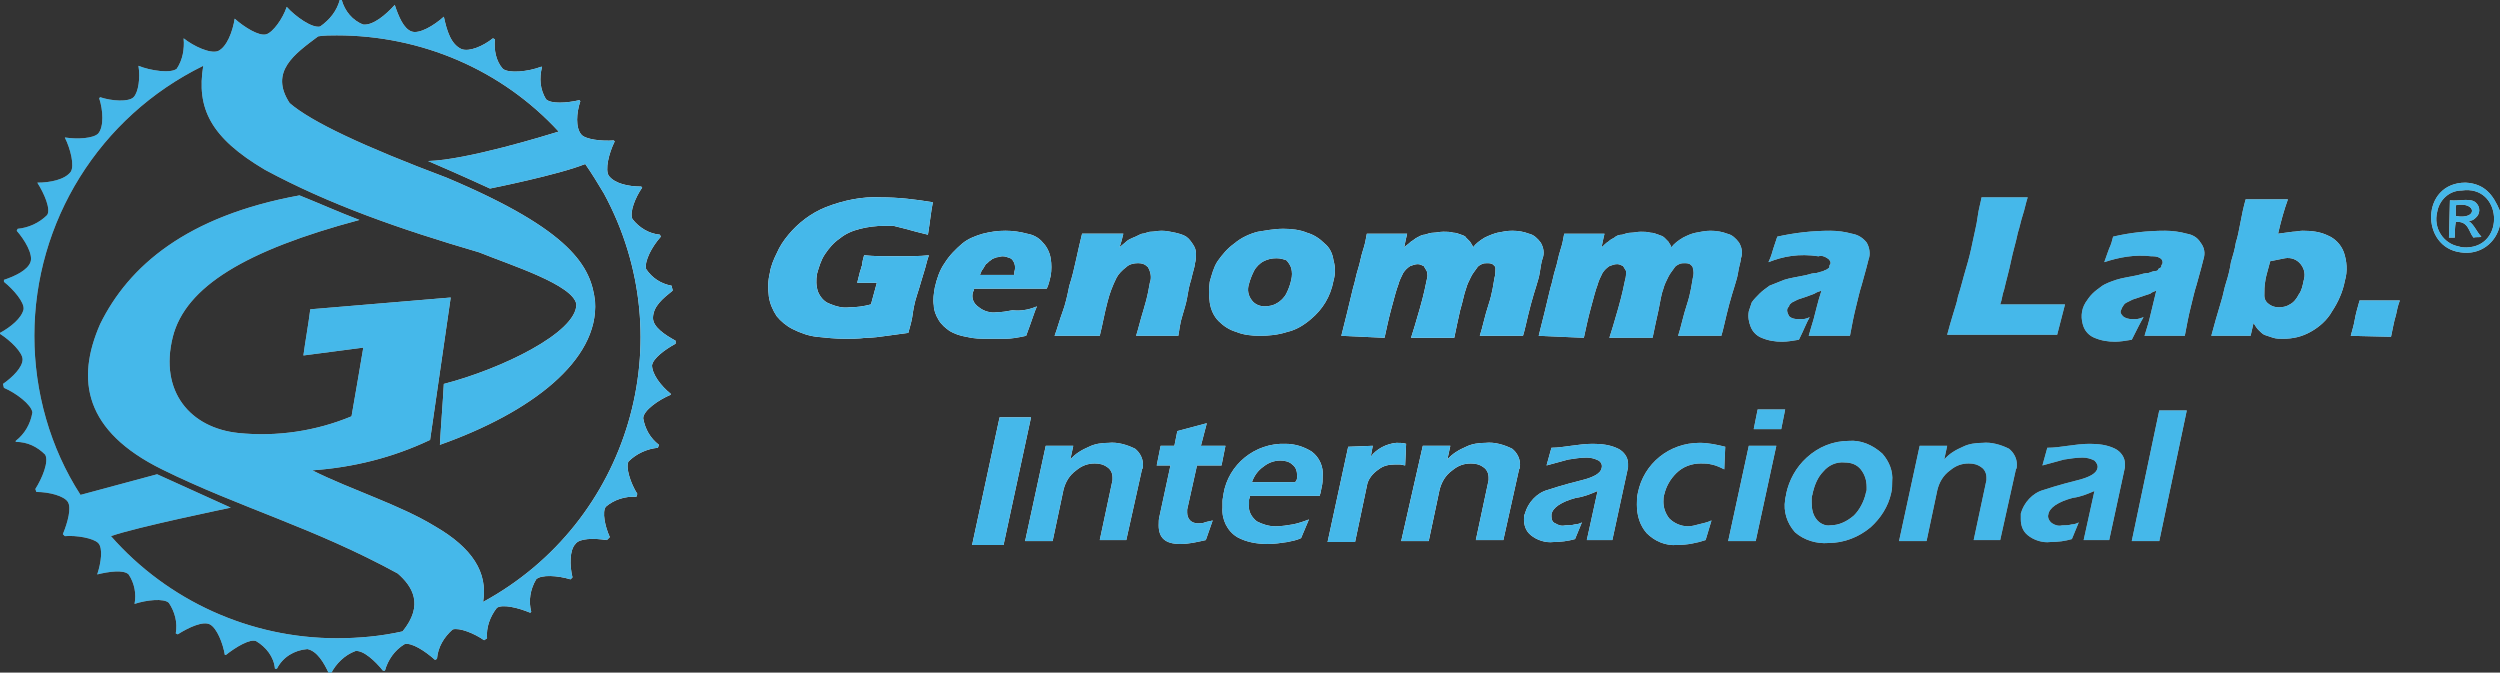 <svg xmlns="http://www.w3.org/2000/svg" xml:space="preserve" id="Capa_1" x="0" y="0" style="enable-background:new 0 0 254.6 68.5" version="1.1" viewBox="0 0 254.6 68.5"><rect x="0" y="0" width="254.6" height="68.5" fill="#333333" stroke="none"/><style type="text/css">.st0{fill:url(#SVGID_1_)}.st1{fill:url(#SVGID_2_)}.st2{fill:url(#SVGID_3_)}.st3{fill:url(#SVGID_4_)}.st4{fill:url(#SVGID_5_)}.st5{fill:url(#SVGID_6_)}.st6{fill:url(#SVGID_7_)}.st7{fill:url(#SVGID_8_)}.st8{fill:url(#SVGID_9_)}.st9{fill:url(#SVGID_10_)}.st10{fill:url(#SVGID_11_)}.st11{fill:url(#SVGID_12_)}.st12{fill:url(#SVGID_13_)}.st13{fill:url(#SVGID_14_)}.st14{fill:url(#SVGID_15_)}.st15{fill:url(#SVGID_16_)}.st16{fill:url(#SVGID_17_)}.st17{fill:url(#SVGID_18_)}.st18{fill:url(#SVGID_19_)}.st19{fill:url(#SVGID_20_)}.st20{fill:url(#SVGID_21_)}.st21{fill:url(#SVGID_22_)}.st22{fill:url(#SVGID_23_)}.st23{fill:url(#SVGID_24_)}.st24{fill:url(#SVGID_25_)}.st25{fill:url(#SVGID_26_)}.st26{fill:url(#SVGID_27_)}.st27{fill:url(#SVGID_28_)}.st28{fill:url(#SVGID_29_)}.st29{fill:#45b8ea}</style><g><linearGradient id="SVGID_1_" x1="-1.354" x2="253.313" y1="49" y2="49" gradientUnits="userSpaceOnUse"><stop offset="0" style="stop-color:#817872"/><stop offset=".091" style="stop-color:#a49e97"/><stop offset=".207" style="stop-color:#d5d3cb"/><stop offset=".228" style="stop-color:#deddd7"/><stop offset=".277" style="stop-color:#f1f1ef"/><stop offset=".308" style="stop-color:#f8f8f8"/><stop offset=".354" style="stop-color:#fcfdfd"/><stop offset=".411" style="stop-color:#eeedea"/><stop offset=".467" style="stop-color:#e3e1db"/><stop offset=".505" style="stop-color:#e8e6e2"/><stop offset=".56" style="stop-color:#f6f6f4"/><stop offset=".581" style="stop-color:#fcfdfd"/><stop offset=".598" style="stop-color:#f3f4f3"/><stop offset=".695" style="stop-color:#c5c3bf"/><stop offset=".769" style="stop-color:#a8a49f"/><stop offset=".809" style="stop-color:#9d9993"/><stop offset=".837" style="stop-color:#a29e98"/><stop offset=".87" style="stop-color:#b0ada7"/><stop offset=".907" style="stop-color:#c8c5bf"/><stop offset=".933" style="stop-color:#dedbd6"/><stop offset=".984" style="stop-color:#c5c1ba"/></linearGradient><path d="m101.8 42.5-2.8 13h3.2l2.8-13z" class="st0"/><linearGradient id="SVGID_2_" x1="-1.354" x2="253.313" y1="50.09" y2="50.09" gradientUnits="userSpaceOnUse"><stop offset="0" style="stop-color:#817872"/><stop offset=".091" style="stop-color:#a49e97"/><stop offset=".207" style="stop-color:#d5d3cb"/><stop offset=".228" style="stop-color:#deddd7"/><stop offset=".277" style="stop-color:#f1f1ef"/><stop offset=".308" style="stop-color:#f8f8f8"/><stop offset=".354" style="stop-color:#fcfdfd"/><stop offset=".411" style="stop-color:#eeedea"/><stop offset=".467" style="stop-color:#e3e1db"/><stop offset=".505" style="stop-color:#e8e6e2"/><stop offset=".56" style="stop-color:#f6f6f4"/><stop offset=".581" style="stop-color:#fcfdfd"/><stop offset=".598" style="stop-color:#f3f4f3"/><stop offset=".695" style="stop-color:#c5c3bf"/><stop offset=".769" style="stop-color:#a8a49f"/><stop offset=".809" style="stop-color:#9d9993"/><stop offset=".837" style="stop-color:#a29e98"/><stop offset=".87" style="stop-color:#b0ada7"/><stop offset=".907" style="stop-color:#c8c5bf"/><stop offset=".933" style="stop-color:#dedbd6"/><stop offset=".984" style="stop-color:#c5c1ba"/></linearGradient><path d="M115.6 45.7c-.8-.4-1.8-.7-2.7-.6-.7 0-1.4.1-2 .4-.7.3-1.4.7-1.9 1.3l.3-1.4h-2.8l-2.1 9.7h2.8l1.1-5.2c.2-.8.6-1.5 1.3-2 .6-.5 1.2-.7 1.9-.7.5 0 .9.1 1.3.4.3.2.5.6.5 1v.3L112 55h2.7l1.6-7.2c.1-.1.1-.3.1-.5 0-.6-.3-1.2-.8-1.6z" class="st1"/><linearGradient id="SVGID_3_" x1="-1.354" x2="253.313" y1="49.25" y2="49.25" gradientUnits="userSpaceOnUse"><stop offset="0" style="stop-color:#817872"/><stop offset=".091" style="stop-color:#a49e97"/><stop offset=".207" style="stop-color:#d5d3cb"/><stop offset=".228" style="stop-color:#deddd7"/><stop offset=".277" style="stop-color:#f1f1ef"/><stop offset=".308" style="stop-color:#f8f8f8"/><stop offset=".354" style="stop-color:#fcfdfd"/><stop offset=".411" style="stop-color:#eeedea"/><stop offset=".467" style="stop-color:#e3e1db"/><stop offset=".505" style="stop-color:#e8e6e2"/><stop offset=".56" style="stop-color:#f6f6f4"/><stop offset=".581" style="stop-color:#fcfdfd"/><stop offset=".598" style="stop-color:#f3f4f3"/><stop offset=".695" style="stop-color:#c5c3bf"/><stop offset=".769" style="stop-color:#a8a49f"/><stop offset=".809" style="stop-color:#9d9993"/><stop offset=".837" style="stop-color:#a29e98"/><stop offset=".87" style="stop-color:#b0ada7"/><stop offset=".907" style="stop-color:#c8c5bf"/><stop offset=".933" style="stop-color:#dedbd6"/><stop offset=".984" style="stop-color:#c5c1ba"/></linearGradient><path d="M121.9 47.4h2.5l.4-2h-2.5l.6-2.3-3 .8-.3 1.5h-1.4l-.4 2h1.4l-1.1 5.1c-.1.3-.1.7-.1 1 0 1.3.7 1.9 2.2 1.9.9 0 1.7-.2 2.6-.4l.7-2c-.3.1-.5.1-.8.2-.2.1-.5.1-.7.1-.3 0-.6-.1-.8-.3s-.3-.5-.3-.8v-.3l1-4.5z" class="st2"/><linearGradient id="SVGID_4_" x1="-1.354" x2="253.313" y1="50.298" y2="50.298" gradientUnits="userSpaceOnUse"><stop offset="0" style="stop-color:#817872"/><stop offset=".091" style="stop-color:#a49e97"/><stop offset=".207" style="stop-color:#d5d3cb"/><stop offset=".228" style="stop-color:#deddd7"/><stop offset=".277" style="stop-color:#f1f1ef"/><stop offset=".308" style="stop-color:#f8f8f8"/><stop offset=".354" style="stop-color:#fcfdfd"/><stop offset=".411" style="stop-color:#eeedea"/><stop offset=".467" style="stop-color:#e3e1db"/><stop offset=".505" style="stop-color:#e8e6e2"/><stop offset=".56" style="stop-color:#f6f6f4"/><stop offset=".581" style="stop-color:#fcfdfd"/><stop offset=".598" style="stop-color:#f3f4f3"/><stop offset=".695" style="stop-color:#c5c3bf"/><stop offset=".769" style="stop-color:#a8a49f"/><stop offset=".809" style="stop-color:#9d9993"/><stop offset=".837" style="stop-color:#a29e98"/><stop offset=".87" style="stop-color:#b0ada7"/><stop offset=".907" style="stop-color:#c8c5bf"/><stop offset=".933" style="stop-color:#dedbd6"/><stop offset=".984" style="stop-color:#c5c1ba"/></linearGradient><path d="M133.6 46c-.8-.5-1.7-.8-2.7-.8-3.1-.1-5.8 2.1-6.3 5.1 0 .2-.1.5-.1.7v.7c-.1 1.2.5 2.4 1.5 3 .9.5 2 .7 3.1.7.7 0 1.3-.1 2-.2.5-.1 1-.2 1.4-.4l.8-1.9c-.5.2-1.1.4-1.6.5-.6.1-1.2.2-1.8.2-.7 0-1.3-.2-1.9-.5-.5-.4-.9-1-.8-1.7v-.5c0-.1.1-.2.1-.4h7.1c0-.1.1-.3.1-.4l.1-.5c.1-.4.1-.7.1-1.1.1-.9-.3-1.9-1.1-2.5zm-1.7 3.1h-4.4c.2-.6.6-1.2 1.2-1.6.5-.4 1.1-.6 1.7-.6.4 0 .9.1 1.2.4.4.3.5.7.5 1.2 0 .2 0 .4-.2.6z" class="st3"/><linearGradient id="SVGID_5_" x1="-1.354" x2="253.313" y1="50.15" y2="50.15" gradientUnits="userSpaceOnUse"><stop offset="0" style="stop-color:#817872"/><stop offset=".091" style="stop-color:#a49e97"/><stop offset=".207" style="stop-color:#d5d3cb"/><stop offset=".228" style="stop-color:#deddd7"/><stop offset=".277" style="stop-color:#f1f1ef"/><stop offset=".308" style="stop-color:#f8f8f8"/><stop offset=".354" style="stop-color:#fcfdfd"/><stop offset=".411" style="stop-color:#eeedea"/><stop offset=".467" style="stop-color:#e3e1db"/><stop offset=".505" style="stop-color:#e8e6e2"/><stop offset=".56" style="stop-color:#f6f6f4"/><stop offset=".581" style="stop-color:#fcfdfd"/><stop offset=".598" style="stop-color:#f3f4f3"/><stop offset=".695" style="stop-color:#c5c3bf"/><stop offset=".769" style="stop-color:#a8a49f"/><stop offset=".809" style="stop-color:#9d9993"/><stop offset=".837" style="stop-color:#a29e98"/><stop offset=".87" style="stop-color:#b0ada7"/><stop offset=".907" style="stop-color:#c8c5bf"/><stop offset=".933" style="stop-color:#dedbd6"/><stop offset=".984" style="stop-color:#c5c1ba"/></linearGradient><path d="M143.2 45.2c-.3-.1-.7-.1-1-.1-1 .1-2 .6-2.6 1.4l.2-1.1-2.5.1-2.1 9.7h2.8l1.2-5.7c.1-.7.6-1.3 1.2-1.7.5-.4 1.1-.5 1.7-.5h.5l.5.1.1-2.2z" class="st4"/><linearGradient id="SVGID_6_" x1="-1.354" x2="253.313" y1="50.09" y2="50.09" gradientUnits="userSpaceOnUse"><stop offset="0" style="stop-color:#817872"/><stop offset=".091" style="stop-color:#a49e97"/><stop offset=".207" style="stop-color:#d5d3cb"/><stop offset=".228" style="stop-color:#deddd7"/><stop offset=".277" style="stop-color:#f1f1ef"/><stop offset=".308" style="stop-color:#f8f8f8"/><stop offset=".354" style="stop-color:#fcfdfd"/><stop offset=".411" style="stop-color:#eeedea"/><stop offset=".467" style="stop-color:#e3e1db"/><stop offset=".505" style="stop-color:#e8e6e2"/><stop offset=".56" style="stop-color:#f6f6f4"/><stop offset=".581" style="stop-color:#fcfdfd"/><stop offset=".598" style="stop-color:#f3f4f3"/><stop offset=".695" style="stop-color:#c5c3bf"/><stop offset=".769" style="stop-color:#a8a49f"/><stop offset=".809" style="stop-color:#9d9993"/><stop offset=".837" style="stop-color:#a29e98"/><stop offset=".87" style="stop-color:#b0ada7"/><stop offset=".907" style="stop-color:#c8c5bf"/><stop offset=".933" style="stop-color:#dedbd6"/><stop offset=".984" style="stop-color:#c5c1ba"/></linearGradient><path d="M154 45.7c-.8-.4-1.8-.7-2.7-.6-.7 0-1.4.1-2 .4-.7.3-1.4.7-1.9 1.3l.3-1.4h-2.8l-2.2 9.7h2.8l1.1-5.2c.2-.8.6-1.5 1.3-2 .6-.5 1.2-.7 1.9-.7.5 0 .9.1 1.3.4.3.2.5.6.5 1v.3l-1.3 6.1h2.8l1.6-7.2c.1-.1.1-.3.1-.5 0-.6-.3-1.2-.8-1.6z" class="st5"/><linearGradient id="SVGID_7_" x1="-1.354" x2="253.313" y1="50.21" y2="50.21" gradientUnits="userSpaceOnUse"><stop offset="0" style="stop-color:#817872"/><stop offset=".091" style="stop-color:#a49e97"/><stop offset=".207" style="stop-color:#d5d3cb"/><stop offset=".228" style="stop-color:#deddd7"/><stop offset=".277" style="stop-color:#f1f1ef"/><stop offset=".308" style="stop-color:#f8f8f8"/><stop offset=".354" style="stop-color:#fcfdfd"/><stop offset=".411" style="stop-color:#eeedea"/><stop offset=".467" style="stop-color:#e3e1db"/><stop offset=".505" style="stop-color:#e8e6e2"/><stop offset=".56" style="stop-color:#f6f6f4"/><stop offset=".581" style="stop-color:#fcfdfd"/><stop offset=".598" style="stop-color:#f3f4f3"/><stop offset=".695" style="stop-color:#c5c3bf"/><stop offset=".769" style="stop-color:#a8a49f"/><stop offset=".809" style="stop-color:#9d9993"/><stop offset=".837" style="stop-color:#a29e98"/><stop offset=".87" style="stop-color:#b0ada7"/><stop offset=".907" style="stop-color:#c8c5bf"/><stop offset=".933" style="stop-color:#dedbd6"/><stop offset=".984" style="stop-color:#c5c1ba"/></linearGradient><path d="M164.8 45.7c-.8-.4-1.7-.5-2.6-.5-.7 0-1.5.1-2.2.2-.7.1-1.4.2-2 .2l-.5 1.8c.7-.2 1.5-.4 2.2-.6.6-.1 1.3-.2 1.9-.2.4 0 .8.1 1.2.3.3.2.4.5.3.8-.1.5-.8.9-2 1.2-2 .5-3.2.9-3.5 1-1.1.3-2 1.3-2.3 2.4-.1.2-.1.4-.1.6 0 .6.2 1.2.7 1.6.6.5 1.5.8 2.3.7.7 0 1.5-.1 2.2-.3l.7-1.7c-.2.1-.4.2-.7.2-.3.1-.7.1-1 .1-.3.1-.7 0-1-.2-.3-.1-.4-.4-.4-.7v-.2c.1-.7 1-1.3 2.5-1.7.8-.1 1.5-.4 2.2-.7l-1.1 5h2.6l1.6-7.4v-.4c0-.6-.4-1.2-1-1.5z" class="st6"/><linearGradient id="SVGID_8_" x1="-1.354" x2="253.313" y1="50.306" y2="50.306" gradientUnits="userSpaceOnUse"><stop offset="0" style="stop-color:#817872"/><stop offset=".091" style="stop-color:#a49e97"/><stop offset=".207" style="stop-color:#d5d3cb"/><stop offset=".228" style="stop-color:#deddd7"/><stop offset=".277" style="stop-color:#f1f1ef"/><stop offset=".308" style="stop-color:#f8f8f8"/><stop offset=".354" style="stop-color:#fcfdfd"/><stop offset=".411" style="stop-color:#eeedea"/><stop offset=".467" style="stop-color:#e3e1db"/><stop offset=".505" style="stop-color:#e8e6e2"/><stop offset=".56" style="stop-color:#f6f6f4"/><stop offset=".581" style="stop-color:#fcfdfd"/><stop offset=".598" style="stop-color:#f3f4f3"/><stop offset=".695" style="stop-color:#c5c3bf"/><stop offset=".769" style="stop-color:#a8a49f"/><stop offset=".809" style="stop-color:#9d9993"/><stop offset=".837" style="stop-color:#a29e98"/><stop offset=".87" style="stop-color:#b0ada7"/><stop offset=".907" style="stop-color:#c8c5bf"/><stop offset=".933" style="stop-color:#dedbd6"/><stop offset=".984" style="stop-color:#c5c1ba"/></linearGradient><path d="M166.8 50.2c-.1.4-.1.8-.1 1.2 0 1.1.3 2.1 1 2.9.8.8 1.9 1.3 3.1 1.2 1 0 2-.2 2.9-.5l.6-2c-.4.2-.9.3-1.3.4-.4.1-.7.2-1.1.2-.7 0-1.4-.3-1.9-.8-.4-.5-.6-1.1-.6-1.7 0-.3 0-.5.1-.8.2-.8.6-1.5 1.2-2.1.7-.7 1.6-1 2.5-1 .4 0 .7 0 1.1.1.5.1.9.3 1.3.5l.1-2.3c-.8-.2-1.7-.4-2.6-.4-3.1 0-5.7 2.1-6.3 5.1z" class="st7"/><linearGradient id="SVGID_9_" x1="-1.354" x2="253.313" y1="50.25" y2="50.25" gradientUnits="userSpaceOnUse"><stop offset="0" style="stop-color:#817872"/><stop offset=".091" style="stop-color:#a49e97"/><stop offset=".207" style="stop-color:#d5d3cb"/><stop offset=".228" style="stop-color:#deddd7"/><stop offset=".277" style="stop-color:#f1f1ef"/><stop offset=".308" style="stop-color:#f8f8f8"/><stop offset=".354" style="stop-color:#fcfdfd"/><stop offset=".411" style="stop-color:#eeedea"/><stop offset=".467" style="stop-color:#e3e1db"/><stop offset=".505" style="stop-color:#e8e6e2"/><stop offset=".56" style="stop-color:#f6f6f4"/><stop offset=".581" style="stop-color:#fcfdfd"/><stop offset=".598" style="stop-color:#f3f4f3"/><stop offset=".695" style="stop-color:#c5c3bf"/><stop offset=".769" style="stop-color:#a8a49f"/><stop offset=".809" style="stop-color:#9d9993"/><stop offset=".837" style="stop-color:#a29e98"/><stop offset=".87" style="stop-color:#b0ada7"/><stop offset=".907" style="stop-color:#c8c5bf"/><stop offset=".933" style="stop-color:#dedbd6"/><stop offset=".984" style="stop-color:#c5c1ba"/></linearGradient><path d="M176 55.1h2.8l2.1-9.7h-2.8z" class="st8"/><linearGradient id="SVGID_10_" x1="-1.354" x2="253.313" y1="42.7" y2="42.7" gradientUnits="userSpaceOnUse"><stop offset="0" style="stop-color:#817872"/><stop offset=".091" style="stop-color:#a49e97"/><stop offset=".207" style="stop-color:#d5d3cb"/><stop offset=".228" style="stop-color:#deddd7"/><stop offset=".277" style="stop-color:#f1f1ef"/><stop offset=".308" style="stop-color:#f8f8f8"/><stop offset=".354" style="stop-color:#fcfdfd"/><stop offset=".411" style="stop-color:#eeedea"/><stop offset=".467" style="stop-color:#e3e1db"/><stop offset=".505" style="stop-color:#e8e6e2"/><stop offset=".56" style="stop-color:#f6f6f4"/><stop offset=".581" style="stop-color:#fcfdfd"/><stop offset=".598" style="stop-color:#f3f4f3"/><stop offset=".695" style="stop-color:#c5c3bf"/><stop offset=".769" style="stop-color:#a8a49f"/><stop offset=".809" style="stop-color:#9d9993"/><stop offset=".837" style="stop-color:#a29e98"/><stop offset=".87" style="stop-color:#b0ada7"/><stop offset=".907" style="stop-color:#c8c5bf"/><stop offset=".933" style="stop-color:#dedbd6"/><stop offset=".984" style="stop-color:#c5c1ba"/></linearGradient><path d="m179 41.7-.4 2h2.8l.4-2z" class="st9"/><linearGradient id="SVGID_11_" x1="-1.354" x2="253.313" y1="50.101" y2="50.101" gradientUnits="userSpaceOnUse"><stop offset="0" style="stop-color:#817872"/><stop offset=".091" style="stop-color:#a49e97"/><stop offset=".207" style="stop-color:#d5d3cb"/><stop offset=".228" style="stop-color:#deddd7"/><stop offset=".277" style="stop-color:#f1f1ef"/><stop offset=".308" style="stop-color:#f8f8f8"/><stop offset=".354" style="stop-color:#fcfdfd"/><stop offset=".411" style="stop-color:#eeedea"/><stop offset=".467" style="stop-color:#e3e1db"/><stop offset=".505" style="stop-color:#e8e6e2"/><stop offset=".56" style="stop-color:#f6f6f4"/><stop offset=".581" style="stop-color:#fcfdfd"/><stop offset=".598" style="stop-color:#f3f4f3"/><stop offset=".695" style="stop-color:#c5c3bf"/><stop offset=".769" style="stop-color:#a8a49f"/><stop offset=".809" style="stop-color:#9d9993"/><stop offset=".837" style="stop-color:#a29e98"/><stop offset=".87" style="stop-color:#b0ada7"/><stop offset=".907" style="stop-color:#c8c5bf"/><stop offset=".933" style="stop-color:#dedbd6"/><stop offset=".984" style="stop-color:#c5c1ba"/></linearGradient><path d="M188.3 44.9c-1.6 0-3.1.6-4.3 1.7-1.1 1-1.8 2.3-2.1 3.7 0 .2-.1.4-.1.6-.2 1.2.2 2.4 1 3.3.9.8 2.2 1.2 3.4 1.1 1.6 0 3.1-.6 4.3-1.6 1-.9 1.8-2.1 2.1-3.5.1-.4.1-.8.1-1.2.1-1-.3-2-1-2.8-1-.9-2.2-1.4-3.4-1.3zm1.8 5c0 .1-.1.3-.1.4-.2.8-.6 1.6-1.2 2.2-.7.6-1.5 1-2.4 1-.5.1-1.1-.2-1.4-.6-.4-.5-.5-1.1-.5-1.7v-.5c0-.2.1-.3.1-.5.2-.8.5-1.6 1.1-2.2.5-.6 1.3-1 2.2-.9.6 0 1.2.2 1.6.7.4.5.6 1.1.6 1.8v.3z" class="st10"/><linearGradient id="SVGID_12_" x1="-1.354" x2="253.313" y1="50.09" y2="50.09" gradientUnits="userSpaceOnUse"><stop offset="0" style="stop-color:#817872"/><stop offset=".091" style="stop-color:#a49e97"/><stop offset=".207" style="stop-color:#d5d3cb"/><stop offset=".228" style="stop-color:#deddd7"/><stop offset=".277" style="stop-color:#f1f1ef"/><stop offset=".308" style="stop-color:#f8f8f8"/><stop offset=".354" style="stop-color:#fcfdfd"/><stop offset=".411" style="stop-color:#eeedea"/><stop offset=".467" style="stop-color:#e3e1db"/><stop offset=".505" style="stop-color:#e8e6e2"/><stop offset=".56" style="stop-color:#f6f6f4"/><stop offset=".581" style="stop-color:#fcfdfd"/><stop offset=".598" style="stop-color:#f3f4f3"/><stop offset=".695" style="stop-color:#c5c3bf"/><stop offset=".769" style="stop-color:#a8a49f"/><stop offset=".809" style="stop-color:#9d9993"/><stop offset=".837" style="stop-color:#a29e98"/><stop offset=".87" style="stop-color:#b0ada7"/><stop offset=".907" style="stop-color:#c8c5bf"/><stop offset=".933" style="stop-color:#dedbd6"/><stop offset=".984" style="stop-color:#c5c1ba"/></linearGradient><path d="M204.6 45.7c-.8-.4-1.8-.7-2.7-.6-.7 0-1.4.1-2 .4-.7.3-1.4.7-1.9 1.3l.3-1.4h-2.8l-2.1 9.7h2.8l1.1-5.2c.2-.8.6-1.5 1.3-2 .6-.5 1.2-.7 1.9-.7.5 0 .9.1 1.3.4.3.2.5.6.5 1v.3L201 55h2.7l1.6-7.2c.1-.1.1-.3.1-.5 0-.6-.3-1.2-.8-1.6z" class="st11"/><linearGradient id="SVGID_13_" x1="-1.354" x2="253.313" y1="50.21" y2="50.21" gradientUnits="userSpaceOnUse"><stop offset="0" style="stop-color:#817872"/><stop offset=".091" style="stop-color:#a49e97"/><stop offset=".207" style="stop-color:#d5d3cb"/><stop offset=".228" style="stop-color:#deddd7"/><stop offset=".277" style="stop-color:#f1f1ef"/><stop offset=".308" style="stop-color:#f8f8f8"/><stop offset=".354" style="stop-color:#fcfdfd"/><stop offset=".411" style="stop-color:#eeedea"/><stop offset=".467" style="stop-color:#e3e1db"/><stop offset=".505" style="stop-color:#e8e6e2"/><stop offset=".56" style="stop-color:#f6f6f4"/><stop offset=".581" style="stop-color:#fcfdfd"/><stop offset=".598" style="stop-color:#f3f4f3"/><stop offset=".695" style="stop-color:#c5c3bf"/><stop offset=".769" style="stop-color:#a8a49f"/><stop offset=".809" style="stop-color:#9d9993"/><stop offset=".837" style="stop-color:#a29e98"/><stop offset=".87" style="stop-color:#b0ada7"/><stop offset=".907" style="stop-color:#c8c5bf"/><stop offset=".933" style="stop-color:#dedbd6"/><stop offset=".984" style="stop-color:#c5c1ba"/></linearGradient><path d="M215.4 45.7c-.8-.4-1.7-.5-2.6-.5-.7 0-1.5.1-2.2.2-.7.1-1.4.2-2.1.2l-.5 1.8c.7-.2 1.5-.4 2.2-.6.6-.1 1.3-.2 1.9-.2.4 0 .8.1 1.2.3.2.2.4.5.3.8-.1.5-.8.9-2 1.2-2 .5-3.2.9-3.5 1-1.1.3-2 1.3-2.3 2.4v.6c0 .6.2 1.2.7 1.6.6.5 1.5.8 2.3.7.8 0 1.5-.1 2.2-.3l.7-1.7c-.2.1-.4.2-.7.2-.3.1-.7.1-1 .1-.3.1-.7 0-1-.2s-.5-.6-.4-.9c.1-.7 1-1.3 2.5-1.7.8-.1 1.5-.4 2.2-.7l-1.1 5h2.6l1.6-7.4v-.4c0-.6-.4-1.2-1-1.5z" class="st12"/><linearGradient id="SVGID_14_" x1="-1.354" x2="253.313" y1="48.45" y2="48.45" gradientUnits="userSpaceOnUse"><stop offset="0" style="stop-color:#817872"/><stop offset=".091" style="stop-color:#a49e97"/><stop offset=".207" style="stop-color:#d5d3cb"/><stop offset=".228" style="stop-color:#deddd7"/><stop offset=".277" style="stop-color:#f1f1ef"/><stop offset=".308" style="stop-color:#f8f8f8"/><stop offset=".354" style="stop-color:#fcfdfd"/><stop offset=".411" style="stop-color:#eeedea"/><stop offset=".467" style="stop-color:#e3e1db"/><stop offset=".505" style="stop-color:#e8e6e2"/><stop offset=".56" style="stop-color:#f6f6f4"/><stop offset=".581" style="stop-color:#fcfdfd"/><stop offset=".598" style="stop-color:#f3f4f3"/><stop offset=".695" style="stop-color:#c5c3bf"/><stop offset=".769" style="stop-color:#a8a49f"/><stop offset=".809" style="stop-color:#9d9993"/><stop offset=".837" style="stop-color:#a29e98"/><stop offset=".87" style="stop-color:#b0ada7"/><stop offset=".907" style="stop-color:#c8c5bf"/><stop offset=".933" style="stop-color:#dedbd6"/><stop offset=".984" style="stop-color:#c5c1ba"/></linearGradient><path d="M217.1 55.1h2.8l2.8-13.3h-2.8z" class="st13"/><linearGradient id="SVGID_15_" x1="-1.354" x2="253.313" y1="34.3" y2="34.3" gradientUnits="userSpaceOnUse"><stop offset="0" style="stop-color:#817872"/><stop offset=".091" style="stop-color:#a49e97"/><stop offset=".207" style="stop-color:#d5d3cb"/><stop offset=".228" style="stop-color:#deddd7"/><stop offset=".277" style="stop-color:#f1f1ef"/><stop offset=".308" style="stop-color:#f8f8f8"/><stop offset=".354" style="stop-color:#fcfdfd"/><stop offset=".411" style="stop-color:#eeedea"/><stop offset=".467" style="stop-color:#e3e1db"/><stop offset=".505" style="stop-color:#e8e6e2"/><stop offset=".56" style="stop-color:#f6f6f4"/><stop offset=".581" style="stop-color:#fcfdfd"/><stop offset=".598" style="stop-color:#f3f4f3"/><stop offset=".695" style="stop-color:#c5c3bf"/><stop offset=".769" style="stop-color:#a8a49f"/><stop offset=".809" style="stop-color:#9d9993"/><stop offset=".837" style="stop-color:#a29e98"/><stop offset=".87" style="stop-color:#b0ada7"/><stop offset=".907" style="stop-color:#c8c5bf"/><stop offset=".933" style="stop-color:#dedbd6"/><stop offset=".984" style="stop-color:#c5c1ba"/></linearGradient><path d="M66.5 32.4c0-1.2 1-2 2-2.8 0-.2-.1-.3-.1-.5-1.1-.2-2-.8-2.6-1.7-.2-.8.6-2.3 1.5-3.3l-.1-.2c-1.1-.1-2.1-.7-2.8-1.6-.3-.7.3-2.2 1-3.2l-.1-.1c-1.3 0-2.7-.3-3.3-1.1-.4-.6 0-2.3.6-3.5l-.1-.1c-1.2.1-2.9-.1-3.3-.6-.6-.7-.5-2.2-.1-3.4l-.1-.1c-1.3.3-2.9.4-3.4-.1-.6-1-.7-2.1-.4-3.3h-.1c-1.3.5-3.3.7-3.9.2-.7-.8-.9-1.9-.8-3l-.2-.1c-1 .8-2.4 1.4-3.2 1.1-1.1-.5-1.5-1.9-1.8-3.3-1 .9-2.5 1.8-3.3 1.5-.8-.3-1.3-1.5-1.7-2.7-.9 1-2.2 2.1-3.2 2-1.1-.4-1.9-1.4-2.2-2.5h-.2c-.3 1.1-1 2-2 2.7-.8.2-2.5-1-3.4-2-.4 1.2-1.4 2.6-2.1 2.8-.7.2-2.2-.7-3.2-1.6-.2 1.3-.8 2.9-1.7 3.3-.8.3-2.5-.5-3.5-1.3.1 1.1-.1 2.2-.7 3.1-.6.5-2.7.2-3.9-.3.2 1.2 0 2.7-.5 3.2s-2.2.4-3.4 0l-.1.1c.4 1.2.5 2.9-.1 3.6-.5.5-2.1.6-3.4.4.6 1.2 1 2.9.6 3.5-.6.8-2.1 1.1-3.4 1.1.7 1.1 1.4 2.7 1 3.3-.8.8-1.9 1.3-3 1.4l-.1.2c.8.9 1.7 2.4 1.4 3.2-.3.8-1.5 1.4-2.7 1.8v.2c1 .8 2.1 2.1 2 2.8-.2.9-1.3 1.8-2.4 2.4v.1c1.1.7 2.3 1.9 2.3 2.6 0 .8-1 1.8-2 2.5l.1.4c1.2.5 2.8 1.7 2.9 2.5-.2 1.2-.8 2.2-1.7 2.9v.1c1.2 0 2.2.5 3 1.3.4.7-.3 2.4-1 3.5l.1.3c1.3 0 2.8.4 3.2 1 .4.6 0 2.1-.5 3.3l.2.2c1.2-.1 2.9.2 3.4.7s.3 2-.1 3.2c1.2-.3 2.7-.5 3.2 0 .6.9.8 2 .6 3 1.2-.4 3-.6 3.5-.1.6.9.9 2 .7 3.1l.2.1c1.1-.7 2.6-1.4 3.3-1 .7.4 1.3 1.9 1.5 3.1h.1c1-.8 2.5-1.7 3.1-1.4 1 .6 1.8 1.6 1.9 2.8h.2c.6-1.2 1.8-1.9 3.1-2 1 .2 1.7 1.4 2.2 2.5h.2c.5-1 1.4-1.9 2.5-2.3.8-.1 2 1 2.8 2h.2c.3-1.1 1-2.1 2-2.7.7-.2 2.1.7 3.1 1.6l.2-.1c.1-1.2.7-2.2 1.6-3 .7-.2 2.2.4 3.2 1.1l.3-.2c-.1-1.1.3-2.2 1-3.1.6-.4 2.2 0 3.4.5l.1-.1c-.3-1.1-.1-2.3.5-3.3.5-.5 2.2-.4 3.5 0l.2-.2c-.3-1.2-.3-2.8.3-3.4.4-.6 1.9-.6 3.2-.4l.3-.3c-.5-1.1-.8-2.6-.4-3.1.8-.7 2-1.1 3.1-1l.1-.3c-.7-1.1-1.2-2.7-.9-3.3.8-.8 1.9-1.3 3-1.4l.1-.3c-.9-.7-1.4-1.6-1.6-2.7 0-.8 1.6-1.9 2.8-2.4v-.1c-1-.8-1.9-2-1.9-2.9.1-.7 1.3-1.6 2.4-2.2v-.3c-1.1-.6-2.3-1.4-2.3-2.3zM49.2 61.3c.5-3-1.1-5.5-4.9-7.7-3.6-2.2-8.5-3.7-12.5-5.7 4.2-.3 8.2-1.3 12-3.1l2.1-14.5c-4.8.4-9.5.8-14.3 1.2-.2 1.6-.5 3.2-.7 4.7l6.1-.8c-.4 2.4-.8 4.7-1.2 7-3.6 1.5-7.6 2.1-11.5 1.7-4.9-.5-8.1-4.2-6.7-9.8 1.3-5.1 7.4-8.8 19-11.9-2.1-.8-4.1-1.7-6.1-2.5C19 22 13.1 27.1 10.2 33c-2.5 5.7-1.6 10.9 6.3 14.8 7.9 3.9 15.4 5.9 24 10.6 1.5 1.3 2.7 3.2.5 5.9-2.2.5-4.5.7-6.7.7-8.8 0-17.2-3.8-23-10.4 2.5-.9 12.2-2.9 12.2-2.9L16 48.3l-7.8 2.1c-3.1-4.8-4.7-10.5-4.7-16.2 0-11.6 6.6-22.3 17.2-27.5-.7 4.3.7 7.3 6.3 10.6 6.5 3.5 13.6 6 21.8 8.4C52 27 58.4 29 58.7 31c0 2.9-7.7 6.6-13.5 8.1-.1 1.9-.3 4.3-.4 6.2C54.1 42 61 36.7 60.6 30.7c-.4-3.5-2.3-7.2-15.1-12.6-8.5-3.2-13.8-5.7-16-7.6-2.1-3.2.5-5 2.9-6.8.6-.1 1.3-.1 1.9-.1 8.6 0 16.8 3.5 22.6 9.8-1.3.4-9.4 2.9-13.3 3 3.5 1.5 6.3 2.8 6.3 2.8s7-1.4 9.7-2.5c.7 1 1.3 2 1.9 3 8.1 14.9 2.6 33.5-12.3 41.6z" class="st14"/><linearGradient id="SVGID_16_" x1="-1.354" x2="253.313" y1="28.75" y2="28.75" gradientUnits="userSpaceOnUse"><stop offset="0" style="stop-color:#817872"/><stop offset=".091" style="stop-color:#a49e97"/><stop offset=".207" style="stop-color:#d5d3cb"/><stop offset=".228" style="stop-color:#deddd7"/><stop offset=".277" style="stop-color:#f1f1ef"/><stop offset=".308" style="stop-color:#f8f8f8"/><stop offset=".354" style="stop-color:#fcfdfd"/><stop offset=".411" style="stop-color:#eeedea"/><stop offset=".467" style="stop-color:#e3e1db"/><stop offset=".505" style="stop-color:#e8e6e2"/><stop offset=".56" style="stop-color:#f6f6f4"/><stop offset=".581" style="stop-color:#fcfdfd"/><stop offset=".598" style="stop-color:#f3f4f3"/><stop offset=".695" style="stop-color:#c5c3bf"/><stop offset=".769" style="stop-color:#a8a49f"/><stop offset=".809" style="stop-color:#9d9993"/><stop offset=".837" style="stop-color:#a29e98"/><stop offset=".87" style="stop-color:#b0ada7"/><stop offset=".907" style="stop-color:#c8c5bf"/><stop offset=".933" style="stop-color:#dedbd6"/><stop offset=".984" style="stop-color:#c5c1ba"/></linearGradient><path d="M124.1 32.7c.5.5 1.1.9 1.8 1.1.7.3 1.6.4 2.4.4.9 0 1.9-.1 2.8-.4.9-.2 1.7-.7 2.4-1.3 1.2-1 2-2.3 2.3-3.9.2-.7.2-1.4 0-2.1-.1-.7-.4-1.3-.9-1.7-.5-.5-1.1-.9-1.8-1.1-.7-.3-1.6-.4-2.4-.4-1 0-1.9.2-2.6.3-.8.2-1.7.6-2.4 1.2-.7.5-1.2 1.1-1.7 1.8-.4.6-.6 1.4-.8 2.1-.1.7-.1 1.4 0 2.1.1.7.4 1.4.9 1.9zm3.1-3.8c.1-.4.3-.9.5-1.3s.6-.8 1-1c.4-.2.8-.3 1.3-.3.4 0 .7.1 1 .2.2.2.4.5.5.8.1.4.1.8 0 1.2-.1.5-.3 1-.5 1.4-.2.4-.6.8-1 1-.3.2-.8.3-1.2.3-.5 0-1-.2-1.3-.6-.4-.5-.5-1.1-.3-1.7z" class="st15"/><linearGradient id="SVGID_17_" x1="-1.354" x2="253.313" y1="28.95" y2="28.95" gradientUnits="userSpaceOnUse"><stop offset="0" style="stop-color:#817872"/><stop offset=".091" style="stop-color:#a49e97"/><stop offset=".207" style="stop-color:#d5d3cb"/><stop offset=".228" style="stop-color:#deddd7"/><stop offset=".277" style="stop-color:#f1f1ef"/><stop offset=".308" style="stop-color:#f8f8f8"/><stop offset=".354" style="stop-color:#fcfdfd"/><stop offset=".411" style="stop-color:#eeedea"/><stop offset=".467" style="stop-color:#e3e1db"/><stop offset=".505" style="stop-color:#e8e6e2"/><stop offset=".56" style="stop-color:#f6f6f4"/><stop offset=".581" style="stop-color:#fcfdfd"/><stop offset=".598" style="stop-color:#f3f4f3"/><stop offset=".695" style="stop-color:#c5c3bf"/><stop offset=".769" style="stop-color:#a8a49f"/><stop offset=".809" style="stop-color:#9d9993"/><stop offset=".837" style="stop-color:#a29e98"/><stop offset=".87" style="stop-color:#b0ada7"/><stop offset=".907" style="stop-color:#c8c5bf"/><stop offset=".933" style="stop-color:#dedbd6"/><stop offset=".984" style="stop-color:#c5c1ba"/></linearGradient><path d="M161.3 34.4c.2-.9.4-1.9.7-3 .3-1.1.5-1.9.7-2.4.1-.4.3-.8.5-1.2.2-.3.4-.5.7-.7.3-.1.5-.2.8-.2.2 0 .4.1.6.2.1.2.2.3.3.5 0 .3 0 .6-.1.9-.1.5-.3 1.5-.7 2.9-.4 1.4-.7 2.4-.9 3h4.4c.2-1 .4-1.9.6-2.8.2-1 .3-1.7.5-2.2.1-.4.3-.8.5-1.2.2-.4.4-.6.6-.9.1-.2.3-.3.5-.4.2-.1.4-.1.6-.1.1 0 .3 0 .5.1.1.1.3.2.3.4.1.3.1.7 0 1-.1.5-.2 1.5-.6 2.7-.4 1.2-.6 2.3-.9 3.2h4.4c.2-.6.4-1.7.8-3.2.4-1.5.8-2.5.9-3.2.1-.7.3-1.2.3-1.5.2-.5.1-1.1-.2-1.6-.3-.4-.7-.8-1.2-.9-.5-.2-1.1-.3-1.7-.3-.5 0-1 .1-1.5.2s-.9.3-1.3.5c-.5.3-.9.6-1.2 1 0-.2-.2-.4-.3-.6l-.4-.4c-.2-.2-.4-.2-.6-.3-.3-.1-.5-.2-.8-.2-.3-.1-.7-.1-1-.1-.4 0-.7.1-1 .1s-.6.1-.9.2c-.3 0-.6.1-.8.3-.2.1-.4.2-.6.4-.2.1-.5.4-.7.6.1-.5.2-1 .3-1.4h-4.1c-.1.6-.2 1.1-.4 1.7s-.3 1.3-.5 1.9c-.2.6-.3 1.3-.5 1.9-.2.8-.4 1.7-.6 2.5l-.6 2.4 4.6.2z" class="st16"/><linearGradient id="SVGID_18_" x1="-1.354" x2="253.313" y1="29.15" y2="29.15" gradientUnits="userSpaceOnUse"><stop offset="0" style="stop-color:#817872"/><stop offset=".091" style="stop-color:#a49e97"/><stop offset=".207" style="stop-color:#d5d3cb"/><stop offset=".228" style="stop-color:#deddd7"/><stop offset=".277" style="stop-color:#f1f1ef"/><stop offset=".308" style="stop-color:#f8f8f8"/><stop offset=".354" style="stop-color:#fcfdfd"/><stop offset=".411" style="stop-color:#eeedea"/><stop offset=".467" style="stop-color:#e3e1db"/><stop offset=".505" style="stop-color:#e8e6e2"/><stop offset=".56" style="stop-color:#f6f6f4"/><stop offset=".581" style="stop-color:#fcfdfd"/><stop offset=".598" style="stop-color:#f3f4f3"/><stop offset=".695" style="stop-color:#c5c3bf"/><stop offset=".769" style="stop-color:#a8a49f"/><stop offset=".809" style="stop-color:#9d9993"/><stop offset=".837" style="stop-color:#a29e98"/><stop offset=".87" style="stop-color:#b0ada7"/><stop offset=".907" style="stop-color:#c8c5bf"/><stop offset=".933" style="stop-color:#dedbd6"/><stop offset=".984" style="stop-color:#c5c1ba"/></linearGradient><path d="M179.4 34.4c.7.3 1.4.4 2.1.4.5 0 1.1-.1 1.7-.2.5-1 .8-1.8 1.1-2.3-.2.1-.5.2-.7.2h-.5c-.4 0-.7-.1-.9-.3-.1-.2-.2-.4-.2-.6 0-.2.1-.3.2-.4 0-.2.2-.3.3-.4l.6-.3.9-.3c.3-.1.5-.2.8-.3.1-.1.4-.2.7-.3-.4 1.2-.6 2.2-.8 2.9-.2.7-.4 1.3-.5 1.7h4.2c.2-1.1.4-2.1.6-2.9s.4-1.7.6-2.3c.4-1.4.6-2.2.7-2.6.2-.5.1-1.2-.2-1.7-.4-.5-.9-.8-1.5-.9-.7-.2-1.5-.3-2.2-.3-1.8 0-3.6.2-5.4.6l-.4 1.2c-.1.3-.2.8-.5 1.4 1.5-.6 3.1-.9 5.1-.6.3-.1.6 0 .9.2.2.1.4.4.3.6-.1.1-.1.2-.1.3 0 .1-.1.1-.2.2s-.3.1-.4.2l-.7.2c-.3 0-.7.1-1 .2-.9.2-1.7.3-2.3.5l-1.5.6c-.4.3-.7.5-1 .8-.3.3-.6.6-.8.9l-.3.9c-.1.6 0 1.1.2 1.6s.6.9 1.1 1.1z" class="st17"/><linearGradient id="SVGID_19_" x1="-1.354" x2="209.583" y1="34.15" y2="34.15" gradientUnits="userSpaceOnUse"><stop offset="0" style="stop-color:#817872"/><stop offset=".091" style="stop-color:#a49e97"/><stop offset=".207" style="stop-color:#d5d3cb"/><stop offset=".228" style="stop-color:#deddd7"/><stop offset=".277" style="stop-color:#f1f1ef"/><stop offset=".308" style="stop-color:#f8f8f8"/><stop offset=".354" style="stop-color:#fcfdfd"/><stop offset=".411" style="stop-color:#eeedea"/><stop offset=".467" style="stop-color:#e3e1db"/><stop offset=".505" style="stop-color:#e8e6e2"/><stop offset=".56" style="stop-color:#f6f6f4"/><stop offset=".581" style="stop-color:#fcfdfd"/><stop offset=".598" style="stop-color:#f3f4f3"/><stop offset=".695" style="stop-color:#c5c3bf"/><stop offset=".769" style="stop-color:#a8a49f"/><stop offset=".809" style="stop-color:#9d9993"/><stop offset=".837" style="stop-color:#a29e98"/><stop offset=".87" style="stop-color:#b0ada7"/><stop offset=".907" style="stop-color:#c8c5bf"/><stop offset=".933" style="stop-color:#dedbd6"/><stop offset=".984" style="stop-color:#c5c1ba"/></linearGradient><path d="M198.3 34.1v.1-.1z" class="st18"/><linearGradient id="SVGID_20_" x1="-1.354" x2="253.313" y1="28.85" y2="28.85" gradientUnits="userSpaceOnUse"><stop offset="0" style="stop-color:#817872"/><stop offset=".091" style="stop-color:#a49e97"/><stop offset=".207" style="stop-color:#d5d3cb"/><stop offset=".228" style="stop-color:#deddd7"/><stop offset=".277" style="stop-color:#f1f1ef"/><stop offset=".308" style="stop-color:#f8f8f8"/><stop offset=".354" style="stop-color:#fcfdfd"/><stop offset=".411" style="stop-color:#eeedea"/><stop offset=".467" style="stop-color:#e3e1db"/><stop offset=".505" style="stop-color:#e8e6e2"/><stop offset=".56" style="stop-color:#f6f6f4"/><stop offset=".581" style="stop-color:#fcfdfd"/><stop offset=".598" style="stop-color:#f3f4f3"/><stop offset=".695" style="stop-color:#c5c3bf"/><stop offset=".769" style="stop-color:#a8a49f"/><stop offset=".809" style="stop-color:#9d9993"/><stop offset=".837" style="stop-color:#a29e98"/><stop offset=".87" style="stop-color:#b0ada7"/><stop offset=".907" style="stop-color:#c8c5bf"/><stop offset=".933" style="stop-color:#dedbd6"/><stop offset=".984" style="stop-color:#c5c1ba"/></linearGradient><path d="M112.8 30.7c.2-.8.5-1.6.9-2.4.2-.4.6-.8 1-1.1.3-.3.8-.4 1.2-.4.4 0 .7.1 1 .4.3.5.4 1.1.2 1.6-.1.5-.2 1.3-.6 2.6-.4 1.3-.6 2.2-.8 2.8h4.3c.1-.6.2-1.4.4-2 .2-.7.4-1.3.5-1.9.1-.6.2-1.2.4-1.8.2-.9.4-1.4.4-1.7.1-.3.1-.7.1-1s-.1-.6-.3-.9c-.2-.3-.4-.6-.7-.8-.3-.2-.7-.3-1.1-.4-.5-.1-.9-.2-1.4-.2-.4 0-.8.1-1.1.1-.3 0-.6.2-.9.2-.3.1-.6.3-.9.4-.2.1-.5.2-.7.4-.2.2-.5.4-.7.6.2-.5.3-1 .4-1.4h-4.2c-.2.8-.4 1.7-.6 2.6-.2.9-.4 1.8-.7 2.7-.2 1-.4 1.9-.7 2.7s-.5 1.6-.8 2.4h4.6c.3-1.2.5-2.4.8-3.5z" class="st19"/><linearGradient id="SVGID_21_" x1="-1.354" x2="253.313" y1="27.1" y2="27.1" gradientUnits="userSpaceOnUse"><stop offset="0" style="stop-color:#817872"/><stop offset=".091" style="stop-color:#a49e97"/><stop offset=".207" style="stop-color:#d5d3cb"/><stop offset=".228" style="stop-color:#deddd7"/><stop offset=".277" style="stop-color:#f1f1ef"/><stop offset=".308" style="stop-color:#f8f8f8"/><stop offset=".354" style="stop-color:#fcfdfd"/><stop offset=".411" style="stop-color:#eeedea"/><stop offset=".467" style="stop-color:#e3e1db"/><stop offset=".505" style="stop-color:#e8e6e2"/><stop offset=".56" style="stop-color:#f6f6f4"/><stop offset=".581" style="stop-color:#fcfdfd"/><stop offset=".598" style="stop-color:#f3f4f3"/><stop offset=".695" style="stop-color:#c5c3bf"/><stop offset=".769" style="stop-color:#a8a49f"/><stop offset=".809" style="stop-color:#9d9993"/><stop offset=".837" style="stop-color:#a29e98"/><stop offset=".87" style="stop-color:#b0ada7"/><stop offset=".907" style="stop-color:#c8c5bf"/><stop offset=".933" style="stop-color:#dedbd6"/><stop offset=".984" style="stop-color:#c5c1ba"/></linearGradient><path d="M210.3 31h-6.6c.2-.5.2-1 .4-1.5.2-.9.5-1.9.7-2.9.2-1 .5-1.9.7-2.9.2-.6.3-1.2.5-1.8.2-.6.3-1.2.5-1.8h-4.7c-.1.6-.3 1.2-.4 2-.1.8-.3 1.5-.5 2.5s-.4 1.8-.7 2.8-.5 1.9-.8 2.8c-.1.6-.3 1.1-.5 1.8s-.4 1.3-.6 2.1h11.2l.8-3.1z" class="st20"/><linearGradient id="SVGID_22_" x1="-1.354" x2="253.313" y1="27.292" y2="27.292" gradientUnits="userSpaceOnUse"><stop offset="0" style="stop-color:#817872"/><stop offset=".091" style="stop-color:#a49e97"/><stop offset=".207" style="stop-color:#d5d3cb"/><stop offset=".228" style="stop-color:#deddd7"/><stop offset=".277" style="stop-color:#f1f1ef"/><stop offset=".308" style="stop-color:#f8f8f8"/><stop offset=".354" style="stop-color:#fcfdfd"/><stop offset=".411" style="stop-color:#eeedea"/><stop offset=".467" style="stop-color:#e3e1db"/><stop offset=".505" style="stop-color:#e8e6e2"/><stop offset=".56" style="stop-color:#f6f6f4"/><stop offset=".581" style="stop-color:#fcfdfd"/><stop offset=".598" style="stop-color:#f3f4f3"/><stop offset=".695" style="stop-color:#c5c3bf"/><stop offset=".769" style="stop-color:#a8a49f"/><stop offset=".809" style="stop-color:#9d9993"/><stop offset=".837" style="stop-color:#a29e98"/><stop offset=".87" style="stop-color:#b0ada7"/><stop offset=".907" style="stop-color:#c8c5bf"/><stop offset=".933" style="stop-color:#dedbd6"/><stop offset=".984" style="stop-color:#c5c1ba"/></linearGradient><path d="M84 25.9c.4-.6.9-1.2 1.5-1.6.6-.5 1.3-.8 2.1-1 .8-.2 1.6-.3 2.4-.3h1l1.2.3c.4.1.7.2 1.1.3l1.2.3c.2-1.2.3-2.3.5-3.3-1.8-.3-3.5-.5-5.3-.5-1.9-.1-3.8.3-5.6 1-1.5.6-2.8 1.6-3.8 2.8-.5.6-.9 1.2-1.2 1.9-.3.6-.6 1.3-.7 2-.2.8-.2 1.6-.1 2.4.1.7.4 1.4.8 2 .4.5 1 1 1.6 1.3.8.4 1.6.7 2.5.8.9.1 1.9.2 2.9.2.6 0 1.3 0 2.1-.1.7 0 1.4-.1 2.1-.2l2.2-.3c.1-.4.3-1 .4-1.6.1-.7.2-1.4.5-2.3s.5-1.7.7-2.3c.2-.6.3-1.2.5-1.7-.9.1-2.1.1-3.7.1-.9 0-1.9 0-2.9-.1-.1.4-.2.7-.2 1-.1.2-.1.4-.2.6l-.3 1.2h2c-.2.7-.4 1.5-.6 2.2-.7.2-1.5.3-2.2.3-.7.1-1.4-.1-2.1-.4-.5-.2-.9-.7-1.1-1.2-.2-.6-.2-1.2-.1-1.8.2-.7.4-1.4.8-2z" class="st21"/><linearGradient id="SVGID_23_" x1="-1.354" x2="253.313" y1="29" y2="29" gradientUnits="userSpaceOnUse"><stop offset="0" style="stop-color:#817872"/><stop offset=".091" style="stop-color:#a49e97"/><stop offset=".207" style="stop-color:#d5d3cb"/><stop offset=".228" style="stop-color:#deddd7"/><stop offset=".277" style="stop-color:#f1f1ef"/><stop offset=".308" style="stop-color:#f8f8f8"/><stop offset=".354" style="stop-color:#fcfdfd"/><stop offset=".411" style="stop-color:#eeedea"/><stop offset=".467" style="stop-color:#e3e1db"/><stop offset=".505" style="stop-color:#e8e6e2"/><stop offset=".56" style="stop-color:#f6f6f4"/><stop offset=".581" style="stop-color:#fcfdfd"/><stop offset=".598" style="stop-color:#f3f4f3"/><stop offset=".695" style="stop-color:#c5c3bf"/><stop offset=".769" style="stop-color:#a8a49f"/><stop offset=".809" style="stop-color:#9d9993"/><stop offset=".837" style="stop-color:#a29e98"/><stop offset=".87" style="stop-color:#b0ada7"/><stop offset=".907" style="stop-color:#c8c5bf"/><stop offset=".933" style="stop-color:#dedbd6"/><stop offset=".984" style="stop-color:#c5c1ba"/></linearGradient><path d="M102.4 34.5c.5 0 1.2-.1 2.1-.3.6-1.6.9-2.6 1.1-3-.7.3-1.5.5-2.5.4-.5.1-1.1.2-1.6.2-.6.1-1.3-.1-1.8-.5-.6-.4-.8-1-.6-1.6.1-.1.1-.2.1-.3h7.4c.2-.4.3-.9.4-1.3.1-.6.1-1.2 0-1.8-.1-.6-.4-1.2-.8-1.6-.4-.5-1-.8-1.6-.9-.7-.2-1.5-.3-2.2-.3-.8 0-1.5.1-2.3.3-.7.2-1.5.5-2.1 1-.7.6-1.3 1.2-1.8 2-.5.7-.8 1.6-1 2.5-.1.6-.2 1.2-.1 1.8 0 .5.2 1 .5 1.5s.7.8 1.1 1.1c.5.3 1.1.5 1.7.6.8.2 1.5.2 2.3.2h1.7zm-2.3-7.1.3-.5c.2-.1.3-.3.5-.4.2-.2.4-.2.6-.3.2 0 .4-.1.6-.1.3 0 .5.1.8.2.2.1.3.3.4.5.1.3.1.6 0 .9v.3h-3.5c.1-.3.2-.5.3-.6z" class="st22"/><linearGradient id="SVGID_24_" x1="-1.354" x2="253.313" y1="27.4" y2="27.4" gradientUnits="userSpaceOnUse"><stop offset="0" style="stop-color:#817872"/><stop offset=".091" style="stop-color:#a49e97"/><stop offset=".207" style="stop-color:#d5d3cb"/><stop offset=".228" style="stop-color:#deddd7"/><stop offset=".277" style="stop-color:#f1f1ef"/><stop offset=".308" style="stop-color:#f8f8f8"/><stop offset=".354" style="stop-color:#fcfdfd"/><stop offset=".411" style="stop-color:#eeedea"/><stop offset=".467" style="stop-color:#e3e1db"/><stop offset=".505" style="stop-color:#e8e6e2"/><stop offset=".56" style="stop-color:#f6f6f4"/><stop offset=".581" style="stop-color:#fcfdfd"/><stop offset=".598" style="stop-color:#f3f4f3"/><stop offset=".695" style="stop-color:#c5c3bf"/><stop offset=".769" style="stop-color:#a8a49f"/><stop offset=".809" style="stop-color:#9d9993"/><stop offset=".837" style="stop-color:#a29e98"/><stop offset=".87" style="stop-color:#b0ada7"/><stop offset=".907" style="stop-color:#c8c5bf"/><stop offset=".933" style="stop-color:#dedbd6"/><stop offset=".984" style="stop-color:#c5c1ba"/></linearGradient><path d="M237.1 24c-.8-.4-1.7-.5-2.6-.5-.3 0-.7.1-1 .1l-1.5.2c.3-1.3.6-2.4 1-3.5h-4.3c-.2.7-.4 1.6-.6 2.7-.1.5-.2 1.1-.4 1.7-.1.7-.3 1.3-.5 2-.1.7-.3 1.5-.5 2.1-.2.6-.3 1.3-.5 1.9-.4 1.3-.7 2.4-1 3.5h4l.3-1.3c.2.3.3.5.5.7.2.2.4.4.6.5l.9.3c.3.1.7.1 1 .1 1 0 1.9-.2 2.8-.7.9-.5 1.7-1.2 2.2-2.1.6-.9 1.1-2 1.3-3.1.3-1 .2-2-.1-2.9-.3-.8-.9-1.4-1.6-1.7zm-2.5 4.6c-.1.5-.2 1-.5 1.4-.2.4-.5.8-.9 1-.3.2-.7.3-1.1.3-.4 0-.7-.1-1-.3-.3-.2-.5-.5-.5-.9 0-.5 0-1 .1-1.5 0-.2.2-.9.5-2l1.5-.3c.6-.1 1.2.1 1.6.6.4.5.5 1.1.3 1.7z" class="st23"/><linearGradient id="SVGID_25_" x1="-1.354" x2="253.313" y1="32.45" y2="32.45" gradientUnits="userSpaceOnUse"><stop offset="0" style="stop-color:#817872"/><stop offset=".091" style="stop-color:#a49e97"/><stop offset=".207" style="stop-color:#d5d3cb"/><stop offset=".228" style="stop-color:#deddd7"/><stop offset=".277" style="stop-color:#f1f1ef"/><stop offset=".308" style="stop-color:#f8f8f8"/><stop offset=".354" style="stop-color:#fcfdfd"/><stop offset=".411" style="stop-color:#eeedea"/><stop offset=".467" style="stop-color:#e3e1db"/><stop offset=".505" style="stop-color:#e8e6e2"/><stop offset=".56" style="stop-color:#f6f6f4"/><stop offset=".581" style="stop-color:#fcfdfd"/><stop offset=".598" style="stop-color:#f3f4f3"/><stop offset=".695" style="stop-color:#c5c3bf"/><stop offset=".769" style="stop-color:#a8a49f"/><stop offset=".809" style="stop-color:#9d9993"/><stop offset=".837" style="stop-color:#a29e98"/><stop offset=".87" style="stop-color:#b0ada7"/><stop offset=".907" style="stop-color:#c8c5bf"/><stop offset=".933" style="stop-color:#dedbd6"/><stop offset=".984" style="stop-color:#c5c1ba"/></linearGradient><path d="M239.8 32.6c-.1.6-.3 1.2-.4 1.6l4.1.1c.2-.9.3-1.6.5-2.2.1-.5.2-1 .4-1.5h-4.1c-.2.7-.4 1.4-.5 2z" class="st24"/><linearGradient id="SVGID_26_" x1="-1.354" x2="253.313" y1="29.15" y2="29.15" gradientUnits="userSpaceOnUse"><stop offset="0" style="stop-color:#817872"/><stop offset=".091" style="stop-color:#a49e97"/><stop offset=".207" style="stop-color:#d5d3cb"/><stop offset=".228" style="stop-color:#deddd7"/><stop offset=".277" style="stop-color:#f1f1ef"/><stop offset=".308" style="stop-color:#f8f8f8"/><stop offset=".354" style="stop-color:#fcfdfd"/><stop offset=".411" style="stop-color:#eeedea"/><stop offset=".467" style="stop-color:#e3e1db"/><stop offset=".505" style="stop-color:#e8e6e2"/><stop offset=".56" style="stop-color:#f6f6f4"/><stop offset=".581" style="stop-color:#fcfdfd"/><stop offset=".598" style="stop-color:#f3f4f3"/><stop offset=".695" style="stop-color:#c5c3bf"/><stop offset=".769" style="stop-color:#a8a49f"/><stop offset=".809" style="stop-color:#9d9993"/><stop offset=".837" style="stop-color:#a29e98"/><stop offset=".87" style="stop-color:#b0ada7"/><stop offset=".907" style="stop-color:#c8c5bf"/><stop offset=".933" style="stop-color:#dedbd6"/><stop offset=".984" style="stop-color:#c5c1ba"/></linearGradient><path d="M222.7 23.8c-.7-.2-1.5-.3-2.2-.3-1.8 0-3.6.2-5.3.6-.1.4-.2.8-.4 1.2-.1.3-.3.8-.5 1.4 1.5-.5 3.1-.8 4.8-.6.3 0 .6 0 .9.2.2.1.3.4.2.6-.1.1-.1.2-.1.3-.1.1-.2.1-.3.2 0 .1-.1.2-.3.2-.2 0-.4.1-.7.2-.3 0-.7.1-1 .2-.9.2-1.7.3-2.3.5-.6.2-1.1.4-1.4.6-.4.3-.7.5-1 .8-.3.3-.5.6-.7.9-.5.8-.5 1.7-.2 2.5.2.5.6.9 1.1 1.1.7.3 1.4.4 2.1.4.5 0 1.1-.1 1.7-.2.5-1 .9-1.8 1.2-2.3-.3.1-.5.2-.8.2h-.4c-.3 0-.7-.1-.9-.3-.2-.2-.3-.4-.2-.6.1-.2.1-.3.2-.4.1-.2.2-.3.4-.4l.6-.3.9-.3.9-.3c.1-.1.3-.2.6-.3-.3 1.2-.5 2.1-.7 2.9-.2.8-.4 1.3-.5 1.7h4.1c.2-1.1.4-2.1.6-2.9s.4-1.7.6-2.3c.4-1.4.6-2.2.7-2.6.2-.6.1-1.2-.3-1.7-.3-.5-.8-.8-1.4-.9z" class="st25"/><linearGradient id="SVGID_27_" x1="-1.354" x2="253.313" y1="28.95" y2="28.95" gradientUnits="userSpaceOnUse"><stop offset="0" style="stop-color:#817872"/><stop offset=".091" style="stop-color:#a49e97"/><stop offset=".207" style="stop-color:#d5d3cb"/><stop offset=".228" style="stop-color:#deddd7"/><stop offset=".277" style="stop-color:#f1f1ef"/><stop offset=".308" style="stop-color:#f8f8f8"/><stop offset=".354" style="stop-color:#fcfdfd"/><stop offset=".411" style="stop-color:#eeedea"/><stop offset=".467" style="stop-color:#e3e1db"/><stop offset=".505" style="stop-color:#e8e6e2"/><stop offset=".56" style="stop-color:#f6f6f4"/><stop offset=".581" style="stop-color:#fcfdfd"/><stop offset=".598" style="stop-color:#f3f4f3"/><stop offset=".695" style="stop-color:#c5c3bf"/><stop offset=".769" style="stop-color:#a8a49f"/><stop offset=".809" style="stop-color:#9d9993"/><stop offset=".837" style="stop-color:#a29e98"/><stop offset=".87" style="stop-color:#b0ada7"/><stop offset=".907" style="stop-color:#c8c5bf"/><stop offset=".933" style="stop-color:#dedbd6"/><stop offset=".984" style="stop-color:#c5c1ba"/></linearGradient><path d="M156.8 27.8c.1-.7.2-1.2.3-1.5.2-.5.1-1.1-.2-1.6-.3-.4-.7-.8-1.2-.9-.5-.2-1.1-.3-1.7-.3-.5 0-1 .1-1.5.2-.4.1-.9.3-1.3.5-.5.3-.9.6-1.2 1 0-.2-.2-.4-.3-.6l-.4-.4c-.1-.2-.3-.2-.5-.3-.3-.1-.5-.2-.8-.2-.3-.1-.7-.1-1-.1-.4 0-.7.1-1 .1-.3 0-.6.1-.9.2-.3 0-.6.2-.8.3-.2.1-.4.3-.6.4-.2.2-.5.4-.7.6.1-.5.2-1 .3-1.4h-4.1c-.1.6-.2 1.1-.4 1.7-.2.6-.3 1.3-.5 1.9-.2.6-.3 1.3-.5 1.9-.2.8-.4 1.7-.6 2.5l-.6 2.4 4.4.2c.2-.9.4-1.9.7-3 .3-1.1.5-1.9.7-2.4.1-.4.3-.8.5-1.2.2-.3.4-.5.7-.7.3-.1.5-.2.8-.2.2 0 .4.1.6.2.1.2.2.3.3.5.1.3.1.6 0 .9-.1.5-.3 1.5-.7 2.9-.4 1.4-.7 2.4-.9 3h4.4c.2-1 .4-1.9.6-2.8.3-1 .4-1.7.6-2.2.1-.4.3-.8.5-1.2.2-.4.4-.6.6-.9.1-.2.3-.3.5-.4.2-.1.4-.1.6-.1.1 0 .3 0 .5.1.1.1.3.2.3.4 0 .3 0 .7-.1 1-.1.5-.2 1.5-.6 2.7-.4 1.2-.6 2.3-.9 3.2h4.4c.2-.6.4-1.7.8-3.2.4-1.5.8-2.5.9-3.2z" class="st26"/><linearGradient id="SVGID_28_" x1="-1.354" x2="253.313" y1="22.173" y2="22.173" gradientUnits="userSpaceOnUse"><stop offset="0" style="stop-color:#817872"/><stop offset=".091" style="stop-color:#a49e97"/><stop offset=".207" style="stop-color:#d5d3cb"/><stop offset=".228" style="stop-color:#deddd7"/><stop offset=".277" style="stop-color:#f1f1ef"/><stop offset=".308" style="stop-color:#f8f8f8"/><stop offset=".354" style="stop-color:#fcfdfd"/><stop offset=".411" style="stop-color:#eeedea"/><stop offset=".467" style="stop-color:#e3e1db"/><stop offset=".505" style="stop-color:#e8e6e2"/><stop offset=".56" style="stop-color:#f6f6f4"/><stop offset=".581" style="stop-color:#fcfdfd"/><stop offset=".598" style="stop-color:#f3f4f3"/><stop offset=".695" style="stop-color:#c5c3bf"/><stop offset=".769" style="stop-color:#a8a49f"/><stop offset=".809" style="stop-color:#9d9993"/><stop offset=".837" style="stop-color:#a29e98"/><stop offset=".87" style="stop-color:#b0ada7"/><stop offset=".907" style="stop-color:#c8c5bf"/><stop offset=".933" style="stop-color:#dedbd6"/><stop offset=".984" style="stop-color:#c5c1ba"/></linearGradient><path d="M251.1 18.6c-4.6 0-4.6 6.6-.5 7.1 1.9.3 3.6-.9 4-2.8v-1.4c-.7-1.7-1.6-2.8-3.5-2.9zm.1 6.6c-.3 0-.5 0-.8-.1-1.6-.3-2.6-1.9-2.2-3.5.2-1.2 1.2-2.2 2.5-2.2 4.1-.6 4.5 5.7.5 5.8z" class="st27"/><linearGradient id="SVGID_29_" x1="-1.354" x2="253.313" y1="22.28" y2="22.28" gradientUnits="userSpaceOnUse"><stop offset="0" style="stop-color:#817872"/><stop offset=".091" style="stop-color:#a49e97"/><stop offset=".207" style="stop-color:#d5d3cb"/><stop offset=".228" style="stop-color:#deddd7"/><stop offset=".277" style="stop-color:#f1f1ef"/><stop offset=".308" style="stop-color:#f8f8f8"/><stop offset=".354" style="stop-color:#fcfdfd"/><stop offset=".411" style="stop-color:#eeedea"/><stop offset=".467" style="stop-color:#e3e1db"/><stop offset=".505" style="stop-color:#e8e6e2"/><stop offset=".56" style="stop-color:#f6f6f4"/><stop offset=".581" style="stop-color:#fcfdfd"/><stop offset=".598" style="stop-color:#f3f4f3"/><stop offset=".695" style="stop-color:#c5c3bf"/><stop offset=".769" style="stop-color:#a8a49f"/><stop offset=".809" style="stop-color:#9d9993"/><stop offset=".837" style="stop-color:#a29e98"/><stop offset=".87" style="stop-color:#b0ada7"/><stop offset=".907" style="stop-color:#c8c5bf"/><stop offset=".933" style="stop-color:#dedbd6"/><stop offset=".984" style="stop-color:#c5c1ba"/></linearGradient><path d="M251.4 22.5c.3 0 .5-.1.7-.3.5-.4.5-1.1.1-1.5-.5-.6-1.7-.2-2.7-.3l-.1 3.8h.6c0-.5 0-1.1.1-1.6 1.3-.1 1.3 1 1.8 1.6.3-.1.7 0 .8-.1-.5-.5-.7-1.2-1.3-1.6zm-1.3-.5v-1.1c2.1-.4 2.3 1.5 0 1.1z" class="st28"/></g><g><path d="m101.8 42.5-2.8 13h3.2l2.8-13zM115.6 45.7c-.8-.4-1.8-.7-2.7-.6-.7 0-1.4.1-2 .4-.7.3-1.4.7-1.9 1.3l.3-1.4h-2.8l-2.1 9.7h2.8l1.1-5.2c.2-.8.6-1.5 1.3-2 .6-.5 1.2-.7 1.9-.7.5 0 .9.1 1.3.4.3.2.5.6.5 1v.3L112 55h2.7l1.6-7.2c.1-.1.1-.3.1-.5 0-.6-.3-1.2-.8-1.6zM121.9 47.4h2.5l.4-2h-2.5l.6-2.3-3 .8-.3 1.5h-1.4l-.4 2h1.4l-1.1 5.1c-.1.3-.1.7-.1 1 0 1.3.7 1.9 2.2 1.9.9 0 1.7-.2 2.6-.4l.7-2c-.3.1-.5.1-.8.2-.2.1-.5.1-.7.1-.3 0-.6-.1-.8-.3s-.3-.5-.3-.8v-.3l1-4.5zM133.6 46c-.8-.5-1.7-.8-2.7-.8-3.1-.1-5.8 2.1-6.3 5.1 0 .2-.1.5-.1.7v.7c-.1 1.2.5 2.4 1.5 3 .9.5 2 .7 3.1.7.7 0 1.3-.1 2-.2.5-.1 1-.2 1.4-.4l.8-1.9c-.5.2-1.1.4-1.6.5-.6.1-1.2.2-1.8.2-.7 0-1.3-.2-1.9-.5-.5-.4-.9-1-.8-1.7v-.5c0-.1.1-.2.1-.4h7.1c0-.1.1-.3.1-.4l.1-.5c.1-.4.1-.7.1-1.1.1-.9-.3-1.9-1.1-2.5zm-1.7 3.1h-4.4c.2-.6.6-1.2 1.2-1.6.5-.4 1.1-.6 1.7-.6.4 0 .9.1 1.2.4.4.3.5.7.5 1.2 0 .2 0 .4-.2.6zM143.2 45.2c-.3-.1-.7-.1-1-.1-1 .1-2 .6-2.6 1.4l.2-1.1-2.5.1-2.1 9.7h2.8l1.2-5.7c.1-.7.6-1.3 1.2-1.7.5-.4 1.1-.5 1.7-.5h.5l.5.1.1-2.2zM154 45.7c-.8-.4-1.8-.7-2.7-.6-.7 0-1.4.1-2 .4-.7.3-1.4.7-1.9 1.3l.3-1.4h-2.8l-2.2 9.7h2.8l1.1-5.2c.2-.8.6-1.5 1.3-2 .6-.5 1.2-.7 1.9-.7.5 0 .9.1 1.3.4.3.2.5.6.5 1v.3l-1.3 6.1h2.8l1.6-7.2c.1-.1.1-.3.1-.5 0-.6-.3-1.2-.8-1.6zM164.8 45.7c-.8-.4-1.7-.5-2.6-.5-.7 0-1.5.1-2.2.2-.7.1-1.4.2-2 .2l-.5 1.8c.7-.2 1.5-.4 2.2-.6.6-.1 1.3-.2 1.9-.2.4 0 .8.1 1.2.3.3.2.4.5.3.8-.1.5-.8.9-2 1.2-2 .5-3.2.9-3.5 1-1.1.3-2 1.3-2.3 2.4-.1.2-.1.4-.1.6 0 .6.2 1.2.7 1.6.6.5 1.5.8 2.3.7.7 0 1.5-.1 2.2-.3l.7-1.7c-.2.1-.4.2-.7.2-.3.1-.7.1-1 .1-.3.1-.7 0-1-.2-.3-.1-.4-.4-.4-.7v-.2c.1-.7 1-1.3 2.5-1.7.8-.1 1.5-.4 2.2-.7l-1.1 5h2.6l1.6-7.4v-.4c0-.6-.4-1.2-1-1.5zM166.8 50.2c-.1.4-.1.8-.1 1.2 0 1.1.3 2.1 1 2.9.8.8 1.9 1.3 3.1 1.2 1 0 2-.2 2.9-.5l.6-2c-.4.2-.9.3-1.3.4-.4.1-.7.2-1.1.2-.7 0-1.4-.3-1.9-.8-.4-.5-.6-1.1-.6-1.7 0-.3 0-.5.1-.8.2-.8.6-1.5 1.2-2.1.7-.7 1.6-1 2.5-1 .4 0 .7 0 1.1.1.5.1.9.3 1.3.5l.1-2.3c-.8-.2-1.7-.4-2.6-.4-3.1 0-5.7 2.1-6.3 5.1zM176 55.1h2.8l2.1-9.7h-2.8zM179 41.7l-.4 2h2.8l.4-2zM188.3 44.9c-1.6 0-3.1.6-4.3 1.7-1.1 1-1.8 2.3-2.1 3.7 0 .2-.1.4-.1.6-.2 1.2.2 2.4 1 3.3.9.8 2.2 1.2 3.4 1.1 1.6 0 3.1-.6 4.3-1.6 1-.9 1.8-2.1 2.1-3.5.1-.4.1-.8.1-1.2.1-1-.3-2-1-2.8-1-.9-2.2-1.4-3.4-1.3zm1.8 5c0 .1-.1.3-.1.4-.2.8-.6 1.6-1.2 2.2-.7.6-1.5 1-2.4 1-.5.1-1.1-.2-1.4-.6-.4-.5-.5-1.1-.5-1.7v-.5c0-.2.1-.3.1-.5.2-.8.5-1.6 1.1-2.2.5-.6 1.3-1 2.2-.9.6 0 1.2.2 1.6.7.4.5.6 1.1.6 1.8v.3zM204.6 45.7c-.8-.4-1.8-.7-2.7-.6-.7 0-1.4.1-2 .4-.7.3-1.4.7-1.9 1.3l.3-1.4h-2.8l-2.1 9.7h2.8l1.1-5.2c.2-.8.6-1.5 1.3-2 .6-.5 1.2-.7 1.9-.7.5 0 .9.1 1.3.4.3.2.5.6.5 1v.3L201 55h2.7l1.6-7.2c.1-.1.1-.3.1-.5 0-.6-.3-1.2-.8-1.6zM215.4 45.7c-.8-.4-1.7-.5-2.6-.5-.7 0-1.5.1-2.2.2-.7.1-1.4.2-2.1.2l-.5 1.8c.7-.2 1.5-.4 2.2-.6.6-.1 1.3-.2 1.9-.2.4 0 .8.1 1.2.3.2.2.4.5.3.8-.1.5-.8.9-2 1.2-2 .5-3.2.9-3.5 1-1.1.3-2 1.3-2.3 2.4v.6c0 .6.2 1.2.7 1.6.6.5 1.5.8 2.3.7.8 0 1.5-.1 2.2-.3l.7-1.7c-.2.1-.4.2-.7.2-.3.1-.7.1-1 .1-.3.1-.7 0-1-.2s-.5-.6-.4-.9c.1-.7 1-1.3 2.5-1.7.8-.1 1.5-.4 2.2-.7l-1.1 5h2.6l1.6-7.4v-.4c0-.6-.4-1.2-1-1.5zM217.1 55.1h2.8l2.8-13.3h-2.8zM66.5 32.4c0-1.2 1-2 2-2.8 0-.2-.1-.3-.1-.5-1.1-.2-2-.8-2.6-1.7-.2-.8.6-2.3 1.5-3.3l-.1-.2c-1.1-.1-2.1-.7-2.8-1.6-.3-.7.3-2.2 1-3.2l-.1-.1c-1.3 0-2.7-.3-3.3-1.1-.4-.6 0-2.3.6-3.5l-.1-.1c-1.2.1-2.9-.1-3.3-.6-.6-.7-.5-2.2-.1-3.4l-.1-.1c-1.3.3-2.9.4-3.4-.1-.6-1-.7-2.1-.4-3.3h-.1c-1.3.5-3.3.7-3.9.2-.7-.8-.9-1.9-.8-3l-.2-.1c-1 .8-2.4 1.4-3.2 1.1-1.1-.5-1.5-1.9-1.8-3.3-1 .9-2.5 1.8-3.3 1.5-.8-.3-1.3-1.5-1.7-2.7-.9 1-2.2 2.1-3.2 2-1.1-.4-1.9-1.4-2.2-2.5h-.2c-.3 1.1-1 2-2 2.7-.8.2-2.5-1-3.4-2-.4 1.2-1.4 2.6-2.1 2.8-.7.2-2.2-.7-3.2-1.6-.2 1.3-.8 2.9-1.7 3.3-.8.3-2.5-.5-3.5-1.3.1 1.1-.1 2.2-.7 3.1-.6.5-2.7.2-3.9-.3.2 1.2 0 2.7-.5 3.2s-2.2.4-3.4 0l-.1.1c.4 1.2.5 2.9-.1 3.6-.5.5-2.1.6-3.4.4.6 1.2 1 2.9.6 3.5-.6.8-2.1 1.1-3.4 1.1.7 1.1 1.4 2.7 1 3.3-.8.8-1.9 1.3-3 1.4l-.1.2c.8.9 1.7 2.4 1.4 3.2-.3.8-1.5 1.4-2.7 1.8v.2c1 .8 2.1 2.1 2 2.8-.2.9-1.3 1.8-2.4 2.4v.1c1.1.7 2.3 1.9 2.3 2.6 0 .8-1 1.8-2 2.5l.1.4c1.2.5 2.8 1.7 2.9 2.5-.2 1.2-.8 2.2-1.7 2.9v.1c1.2 0 2.2.5 3 1.3.4.7-.3 2.4-1 3.5l.1.3c1.3 0 2.8.4 3.2 1 .4.6 0 2.1-.5 3.3l.2.2c1.2-.1 2.9.2 3.4.7s.3 2-.1 3.2c1.2-.3 2.7-.5 3.2 0 .6.9.8 2 .6 3 1.2-.4 3-.6 3.5-.1.6.9.9 2 .7 3.1l.2.1c1.1-.7 2.6-1.4 3.3-1 .7.4 1.3 1.9 1.5 3.1h.1c1-.8 2.5-1.7 3.1-1.4 1 .6 1.8 1.6 1.9 2.8h.2c.6-1.2 1.8-1.9 3.1-2 1 .2 1.7 1.4 2.2 2.5h.2c.5-1 1.4-1.9 2.5-2.3.8-.1 2 1 2.8 2h.2c.3-1.1 1-2.1 2-2.7.7-.2 2.1.7 3.1 1.6l.2-.1c.1-1.2.7-2.2 1.6-3 .7-.2 2.2.4 3.2 1.1l.3-.2c-.1-1.1.3-2.2 1-3.1.6-.4 2.2 0 3.4.5l.1-.1c-.3-1.1-.1-2.3.5-3.3.5-.5 2.2-.4 3.5 0l.2-.2c-.3-1.2-.3-2.8.3-3.4.4-.6 1.9-.6 3.2-.4l.3-.3c-.5-1.1-.8-2.6-.4-3.1.8-.7 2-1.1 3.1-1l.1-.3c-.7-1.1-1.2-2.7-.9-3.3.8-.8 1.9-1.3 3-1.4l.1-.3c-.9-.7-1.4-1.6-1.6-2.7 0-.8 1.6-1.9 2.8-2.4v-.1c-1-.8-1.9-2-1.9-2.9.1-.7 1.3-1.6 2.4-2.2v-.3c-1.1-.6-2.3-1.4-2.3-2.3zM49.2 61.3c.5-3-1.1-5.5-4.9-7.7-3.6-2.2-8.5-3.7-12.5-5.7 4.2-.3 8.2-1.3 12-3.1l2.1-14.5c-4.8.4-9.5.8-14.3 1.2-.2 1.6-.5 3.2-.7 4.7l6.1-.8c-.4 2.4-.8 4.7-1.2 7-3.6 1.5-7.6 2.1-11.5 1.7-4.9-.5-8.1-4.2-6.7-9.8 1.3-5.1 7.4-8.8 19-11.9-2.1-.8-4.1-1.7-6.1-2.5C19 22 13.1 27.1 10.2 33c-2.5 5.7-1.6 10.9 6.3 14.8 7.9 3.9 15.4 5.9 24 10.6 1.5 1.3 2.7 3.2.5 5.9-2.2.5-4.5.7-6.7.7-8.8 0-17.2-3.8-23-10.4 2.5-.9 12.2-2.9 12.2-2.9L16 48.3l-7.8 2.1c-3.1-4.8-4.7-10.5-4.7-16.2 0-11.6 6.6-22.3 17.2-27.5-.7 4.3.7 7.3 6.3 10.6 6.5 3.5 13.6 6 21.8 8.4C52 27 58.4 29 58.7 31c0 2.9-7.7 6.6-13.5 8.1-.1 1.9-.3 4.3-.4 6.2C54.1 42 61 36.7 60.6 30.7c-.4-3.5-2.3-7.2-15.1-12.6-8.5-3.2-13.8-5.7-16-7.6-2.1-3.2.5-5 2.9-6.8.6-.1 1.3-.1 1.9-.1 8.6 0 16.8 3.5 22.6 9.8-1.3.4-9.4 2.9-13.3 3 3.5 1.5 6.3 2.8 6.3 2.8s7-1.4 9.7-2.5c.7 1 1.3 2 1.9 3 8.1 14.9 2.6 33.5-12.3 41.6zM124.1 32.7c.5.5 1.1.9 1.8 1.1.7.3 1.6.4 2.4.4.9 0 1.9-.1 2.8-.4.9-.2 1.7-.7 2.4-1.3 1.2-1 2-2.3 2.3-3.9.2-.7.2-1.4 0-2.1-.1-.7-.4-1.3-.9-1.7-.5-.5-1.1-.9-1.8-1.1-.7-.3-1.6-.4-2.4-.4-1 0-1.9.2-2.6.3-.8.2-1.7.6-2.4 1.2-.7.5-1.2 1.1-1.7 1.8-.4.6-.6 1.4-.8 2.1-.1.7-.1 1.4 0 2.1.1.7.4 1.4.9 1.9zm3.1-3.8c.1-.4.3-.9.5-1.3s.6-.8 1-1c.4-.2.8-.3 1.3-.3.4 0 .7.1 1 .2.2.2.4.5.5.8.1.4.1.8 0 1.2-.1.5-.3 1-.5 1.4-.2.4-.6.8-1 1-.3.2-.8.3-1.2.3-.5 0-1-.2-1.3-.6-.4-.5-.5-1.1-.3-1.7zM161.3 34.4c.2-.9.4-1.9.7-3 .3-1.1.5-1.9.7-2.4.1-.4.3-.8.5-1.2.2-.3.4-.5.7-.7.3-.1.5-.2.8-.2.2 0 .4.1.6.2.1.2.2.3.3.5 0 .3 0 .6-.1.9-.1.5-.3 1.5-.7 2.9-.4 1.4-.7 2.4-.9 3h4.4c.2-1 .4-1.9.6-2.8.2-1 .3-1.7.5-2.2.1-.4.3-.8.5-1.2.2-.4.4-.6.6-.9.1-.2.3-.3.5-.4.2-.1.4-.1.6-.1.1 0 .3 0 .5.1.1.1.3.2.3.4.1.3.1.7 0 1-.1.5-.2 1.5-.6 2.7-.4 1.2-.6 2.3-.9 3.2h4.4c.2-.6.4-1.7.8-3.2.4-1.5.8-2.5.9-3.2.1-.7.3-1.2.3-1.5.2-.5.1-1.1-.2-1.6-.3-.4-.7-.8-1.2-.9-.5-.2-1.1-.3-1.7-.3-.5 0-1 .1-1.5.2s-.9.3-1.3.5c-.5.3-.9.6-1.2 1 0-.2-.2-.4-.3-.6l-.4-.4c-.2-.2-.4-.2-.6-.3-.3-.1-.5-.2-.8-.2-.3-.1-.7-.1-1-.1-.4 0-.7.1-1 .1s-.6.1-.9.2c-.3 0-.6.1-.8.3-.2.1-.4.2-.6.4-.2.1-.5.4-.7.6.1-.5.2-1 .3-1.4h-4.1c-.1.6-.2 1.1-.4 1.7s-.3 1.3-.5 1.9c-.2.6-.3 1.3-.5 1.9-.2.8-.4 1.7-.6 2.5l-.6 2.4 4.6.2zM179.4 34.4c.7.3 1.4.4 2.1.4.5 0 1.1-.1 1.7-.2.5-1 .8-1.8 1.1-2.3-.2.1-.5.2-.7.2h-.5c-.4 0-.7-.1-.9-.3-.1-.2-.2-.4-.2-.6 0-.2.1-.3.2-.4 0-.2.2-.3.3-.4l.6-.3.9-.3c.3-.1.5-.2.8-.3.1-.1.4-.2.7-.3-.4 1.2-.6 2.2-.8 2.9-.2.7-.4 1.3-.5 1.7h4.2c.2-1.1.4-2.1.6-2.9s.4-1.7.6-2.3c.4-1.4.6-2.2.7-2.6.2-.5.1-1.2-.2-1.7-.4-.5-.9-.8-1.5-.9-.7-.2-1.5-.3-2.2-.3-1.8 0-3.6.2-5.4.6l-.4 1.2c-.1.3-.2.8-.5 1.4 1.5-.6 3.1-.9 5.1-.6.3-.1.6 0 .9.2.2.1.4.4.3.6-.1.1-.1.2-.1.3 0 .1-.1.1-.2.2s-.3.1-.4.2l-.7.2c-.3 0-.7.1-1 .2-.9.2-1.7.3-2.3.5l-1.5.6c-.4.3-.7.5-1 .8-.3.3-.6.6-.8.9l-.3.9c-.1.6 0 1.1.2 1.6s.6.9 1.1 1.1zM198.3 34.1v.1-.1zM112.8 30.7c.2-.8.5-1.6.9-2.4.2-.4.6-.8 1-1.1.3-.3.8-.4 1.2-.4.4 0 .7.1 1 .4.3.5.4 1.1.2 1.6-.1.5-.2 1.3-.6 2.6-.4 1.3-.6 2.2-.8 2.8h4.3c.1-.6.2-1.4.4-2 .2-.7.4-1.3.5-1.9.1-.6.2-1.2.4-1.8.2-.9.4-1.4.4-1.7.1-.3.1-.7.1-1s-.1-.6-.3-.9c-.2-.3-.4-.6-.7-.8-.3-.2-.7-.3-1.1-.4-.5-.1-.9-.2-1.4-.2-.4 0-.8.1-1.1.1-.3 0-.6.2-.9.2-.3.1-.6.3-.9.4-.2.1-.5.2-.7.4-.2.2-.5.4-.7.6.2-.5.3-1 .4-1.4h-4.2c-.2.8-.4 1.7-.6 2.6-.2.9-.4 1.8-.7 2.7-.2 1-.4 1.9-.7 2.7s-.5 1.6-.8 2.4h4.6c.3-1.2.5-2.4.8-3.5zM210.3 31h-6.6c.2-.5.2-1 .4-1.5.2-.9.5-1.9.7-2.9.2-1 .5-1.9.7-2.9.2-.6.3-1.2.5-1.8.2-.6.3-1.2.5-1.8h-4.7c-.1.6-.3 1.2-.4 2-.1.8-.3 1.5-.5 2.5s-.4 1.8-.7 2.8-.5 1.9-.8 2.8c-.1.6-.3 1.1-.5 1.8s-.4 1.3-.6 2.1h11.2l.8-3.1zM84 25.9c.4-.6.9-1.2 1.5-1.6.6-.5 1.3-.8 2.1-1 .8-.2 1.6-.3 2.4-.3h1l1.2.3c.4.1.7.2 1.1.3l1.2.3c.2-1.2.3-2.3.5-3.3-1.8-.3-3.5-.5-5.3-.5-1.9-.1-3.8.3-5.6 1-1.5.6-2.8 1.6-3.8 2.8-.5.6-.9 1.2-1.2 1.9-.3.6-.6 1.3-.7 2-.2.8-.2 1.6-.1 2.4.1.7.4 1.4.8 2 .4.5 1 1 1.6 1.3.8.4 1.6.7 2.5.8.9.1 1.9.2 2.9.2.6 0 1.3 0 2.1-.1.7 0 1.4-.1 2.1-.2l2.2-.3c.1-.4.3-1 .4-1.6.1-.7.2-1.4.5-2.3s.5-1.7.7-2.3c.2-.6.3-1.2.5-1.7-.9.1-2.1.1-3.7.1-.9 0-1.9 0-2.9-.1-.1.4-.2.7-.2 1-.1.2-.1.4-.2.6l-.3 1.2h2c-.2.7-.4 1.5-.6 2.2-.7.2-1.5.3-2.2.3-.7.1-1.4-.1-2.1-.4-.5-.2-.9-.7-1.1-1.2-.2-.6-.2-1.2-.1-1.8.2-.7.4-1.4.8-2zM102.4 34.5c.5 0 1.2-.1 2.1-.3.6-1.6.9-2.6 1.1-3-.7.3-1.5.5-2.5.4-.5.1-1.1.2-1.6.2-.6.1-1.3-.1-1.8-.5-.6-.4-.8-1-.6-1.6.1-.1.1-.2.1-.3h7.4c.2-.4.3-.9.4-1.3.1-.6.1-1.2 0-1.8-.1-.6-.4-1.2-.8-1.6-.4-.5-1-.8-1.6-.9-.7-.2-1.5-.3-2.2-.3-.8 0-1.5.1-2.3.3-.7.2-1.5.5-2.1 1-.7.6-1.3 1.2-1.8 2-.5.7-.8 1.6-1 2.5-.1.6-.2 1.2-.1 1.8 0 .5.2 1 .5 1.5s.7.8 1.1 1.1c.5.3 1.1.5 1.7.6.8.2 1.5.2 2.3.2h1.7zm-2.3-7.1.3-.5c.2-.1.3-.3.5-.4.2-.2.4-.2.6-.3.2 0 .4-.1.6-.1.3 0 .5.1.8.2.2.1.3.3.4.5.1.3.1.6 0 .9v.3h-3.5c.1-.3.2-.5.3-.6zM237.1 24c-.8-.4-1.7-.5-2.6-.5-.3 0-.7.1-1 .1l-1.5.2c.3-1.3.6-2.4 1-3.5h-4.3c-.2.7-.4 1.6-.6 2.7-.1.5-.2 1.1-.4 1.7-.1.7-.3 1.3-.5 2-.1.7-.3 1.5-.5 2.1-.2.6-.3 1.3-.5 1.9-.4 1.3-.7 2.4-1 3.5h4l.3-1.3c.2.3.3.5.5.7.2.2.4.4.6.5l.9.3c.3.1.7.1 1 .1 1 0 1.9-.2 2.8-.7.9-.5 1.7-1.2 2.2-2.1.6-.9 1.1-2 1.3-3.1.3-1 .2-2-.1-2.9-.3-.8-.9-1.4-1.6-1.7zm-2.5 4.6c-.1.5-.2 1-.5 1.4-.2.4-.5.8-.9 1-.3.2-.7.3-1.1.3-.4 0-.7-.1-1-.3-.3-.2-.5-.5-.5-.9 0-.5 0-1 .1-1.5 0-.2.2-.9.5-2l1.5-.3c.6-.1 1.2.1 1.6.6.4.5.5 1.1.3 1.7zM239.8 32.6c-.1.6-.3 1.2-.4 1.6l4.1.1c.2-.9.3-1.6.5-2.2.1-.5.2-1 .4-1.5h-4.1c-.2.7-.4 1.4-.5 2zM222.7 23.8c-.7-.2-1.5-.3-2.2-.3-1.8 0-3.6.2-5.3.6-.1.4-.2.8-.4 1.2-.1.3-.3.8-.5 1.4 1.5-.5 3.1-.8 4.8-.6.3 0 .6 0 .9.2.2.1.3.4.2.6-.1.1-.1.2-.1.3-.1.1-.2.1-.3.2 0 .1-.1.2-.3.2-.2 0-.4.1-.7.2-.3 0-.7.1-1 .2-.9.2-1.7.3-2.3.5-.6.2-1.1.4-1.4.6-.4.3-.7.5-1 .8-.3.3-.5.6-.7.9-.5.8-.5 1.7-.2 2.5.2.5.6.9 1.1 1.1.7.3 1.4.4 2.1.4.5 0 1.1-.1 1.7-.2.5-1 .9-1.8 1.2-2.3-.3.1-.5.2-.8.2h-.4c-.3 0-.7-.1-.9-.3-.2-.2-.3-.4-.2-.6.1-.2.1-.3.2-.4.1-.2.2-.3.4-.4l.6-.3.9-.3.9-.3c.1-.1.3-.2.6-.3-.3 1.2-.5 2.1-.7 2.9-.2.8-.4 1.3-.5 1.7h4.1c.2-1.1.4-2.1.6-2.9s.4-1.7.6-2.3c.4-1.4.6-2.2.7-2.6.2-.6.1-1.2-.3-1.7-.3-.5-.8-.8-1.4-.9zM156.8 27.8c.1-.7.2-1.2.3-1.5.2-.5.1-1.1-.2-1.6-.3-.4-.7-.8-1.2-.9-.5-.2-1.1-.3-1.7-.3-.5 0-1 .1-1.5.2-.4.1-.9.3-1.3.5-.5.3-.9.6-1.2 1 0-.2-.2-.4-.3-.6l-.4-.4c-.1-.2-.3-.2-.5-.3-.3-.1-.5-.2-.8-.2-.3-.1-.7-.1-1-.1-.4 0-.7.1-1 .1-.3 0-.6.1-.9.2-.3 0-.6.2-.8.3-.2.1-.4.3-.6.4-.2.2-.5.4-.7.6.1-.5.2-1 .3-1.4h-4.1c-.1.6-.2 1.1-.4 1.7-.2.6-.3 1.3-.5 1.9-.2.6-.3 1.3-.5 1.9-.2.8-.4 1.7-.6 2.5l-.6 2.4 4.4.2c.2-.9.4-1.9.7-3 .3-1.1.5-1.9.7-2.4.1-.4.3-.8.5-1.2.2-.3.4-.5.7-.7.3-.1.5-.2.8-.2.2 0 .4.1.6.2.1.2.2.3.3.5.1.3.1.6 0 .9-.1.5-.3 1.5-.7 2.9-.4 1.4-.7 2.4-.9 3h4.4c.2-1 .4-1.9.6-2.8.3-1 .4-1.7.6-2.2.1-.4.3-.8.5-1.2.2-.4.4-.6.6-.9.1-.2.3-.3.5-.4.2-.1.4-.1.6-.1.1 0 .3 0 .5.1.1.1.3.2.3.4 0 .3 0 .7-.1 1-.1.5-.2 1.5-.6 2.7-.4 1.2-.6 2.3-.9 3.2h4.4c.2-.6.4-1.7.8-3.2.4-1.5.8-2.5.9-3.2zM251.1 18.6c-4.6 0-4.6 6.6-.5 7.1 1.9.3 3.6-.9 4-2.8v-1.4c-.7-1.7-1.6-2.8-3.5-2.9zm.1 6.6c-.3 0-.5 0-.8-.1-1.6-.3-2.6-1.9-2.2-3.5.2-1.2 1.2-2.2 2.5-2.2 4.1-.6 4.5 5.7.5 5.8z" class="st29"/><path d="M251.4 22.5c.3 0 .5-.1.7-.3.5-.4.5-1.1.1-1.5-.5-.6-1.7-.2-2.7-.3l-.1 3.8h.6c0-.5 0-1.1.1-1.6 1.3-.1 1.3 1 1.8 1.6.3-.1.7 0 .8-.1-.5-.5-.7-1.2-1.3-1.6zm-1.3-.5v-1.1c2.1-.4 2.3 1.5 0 1.1z" class="st29"/></g></svg>